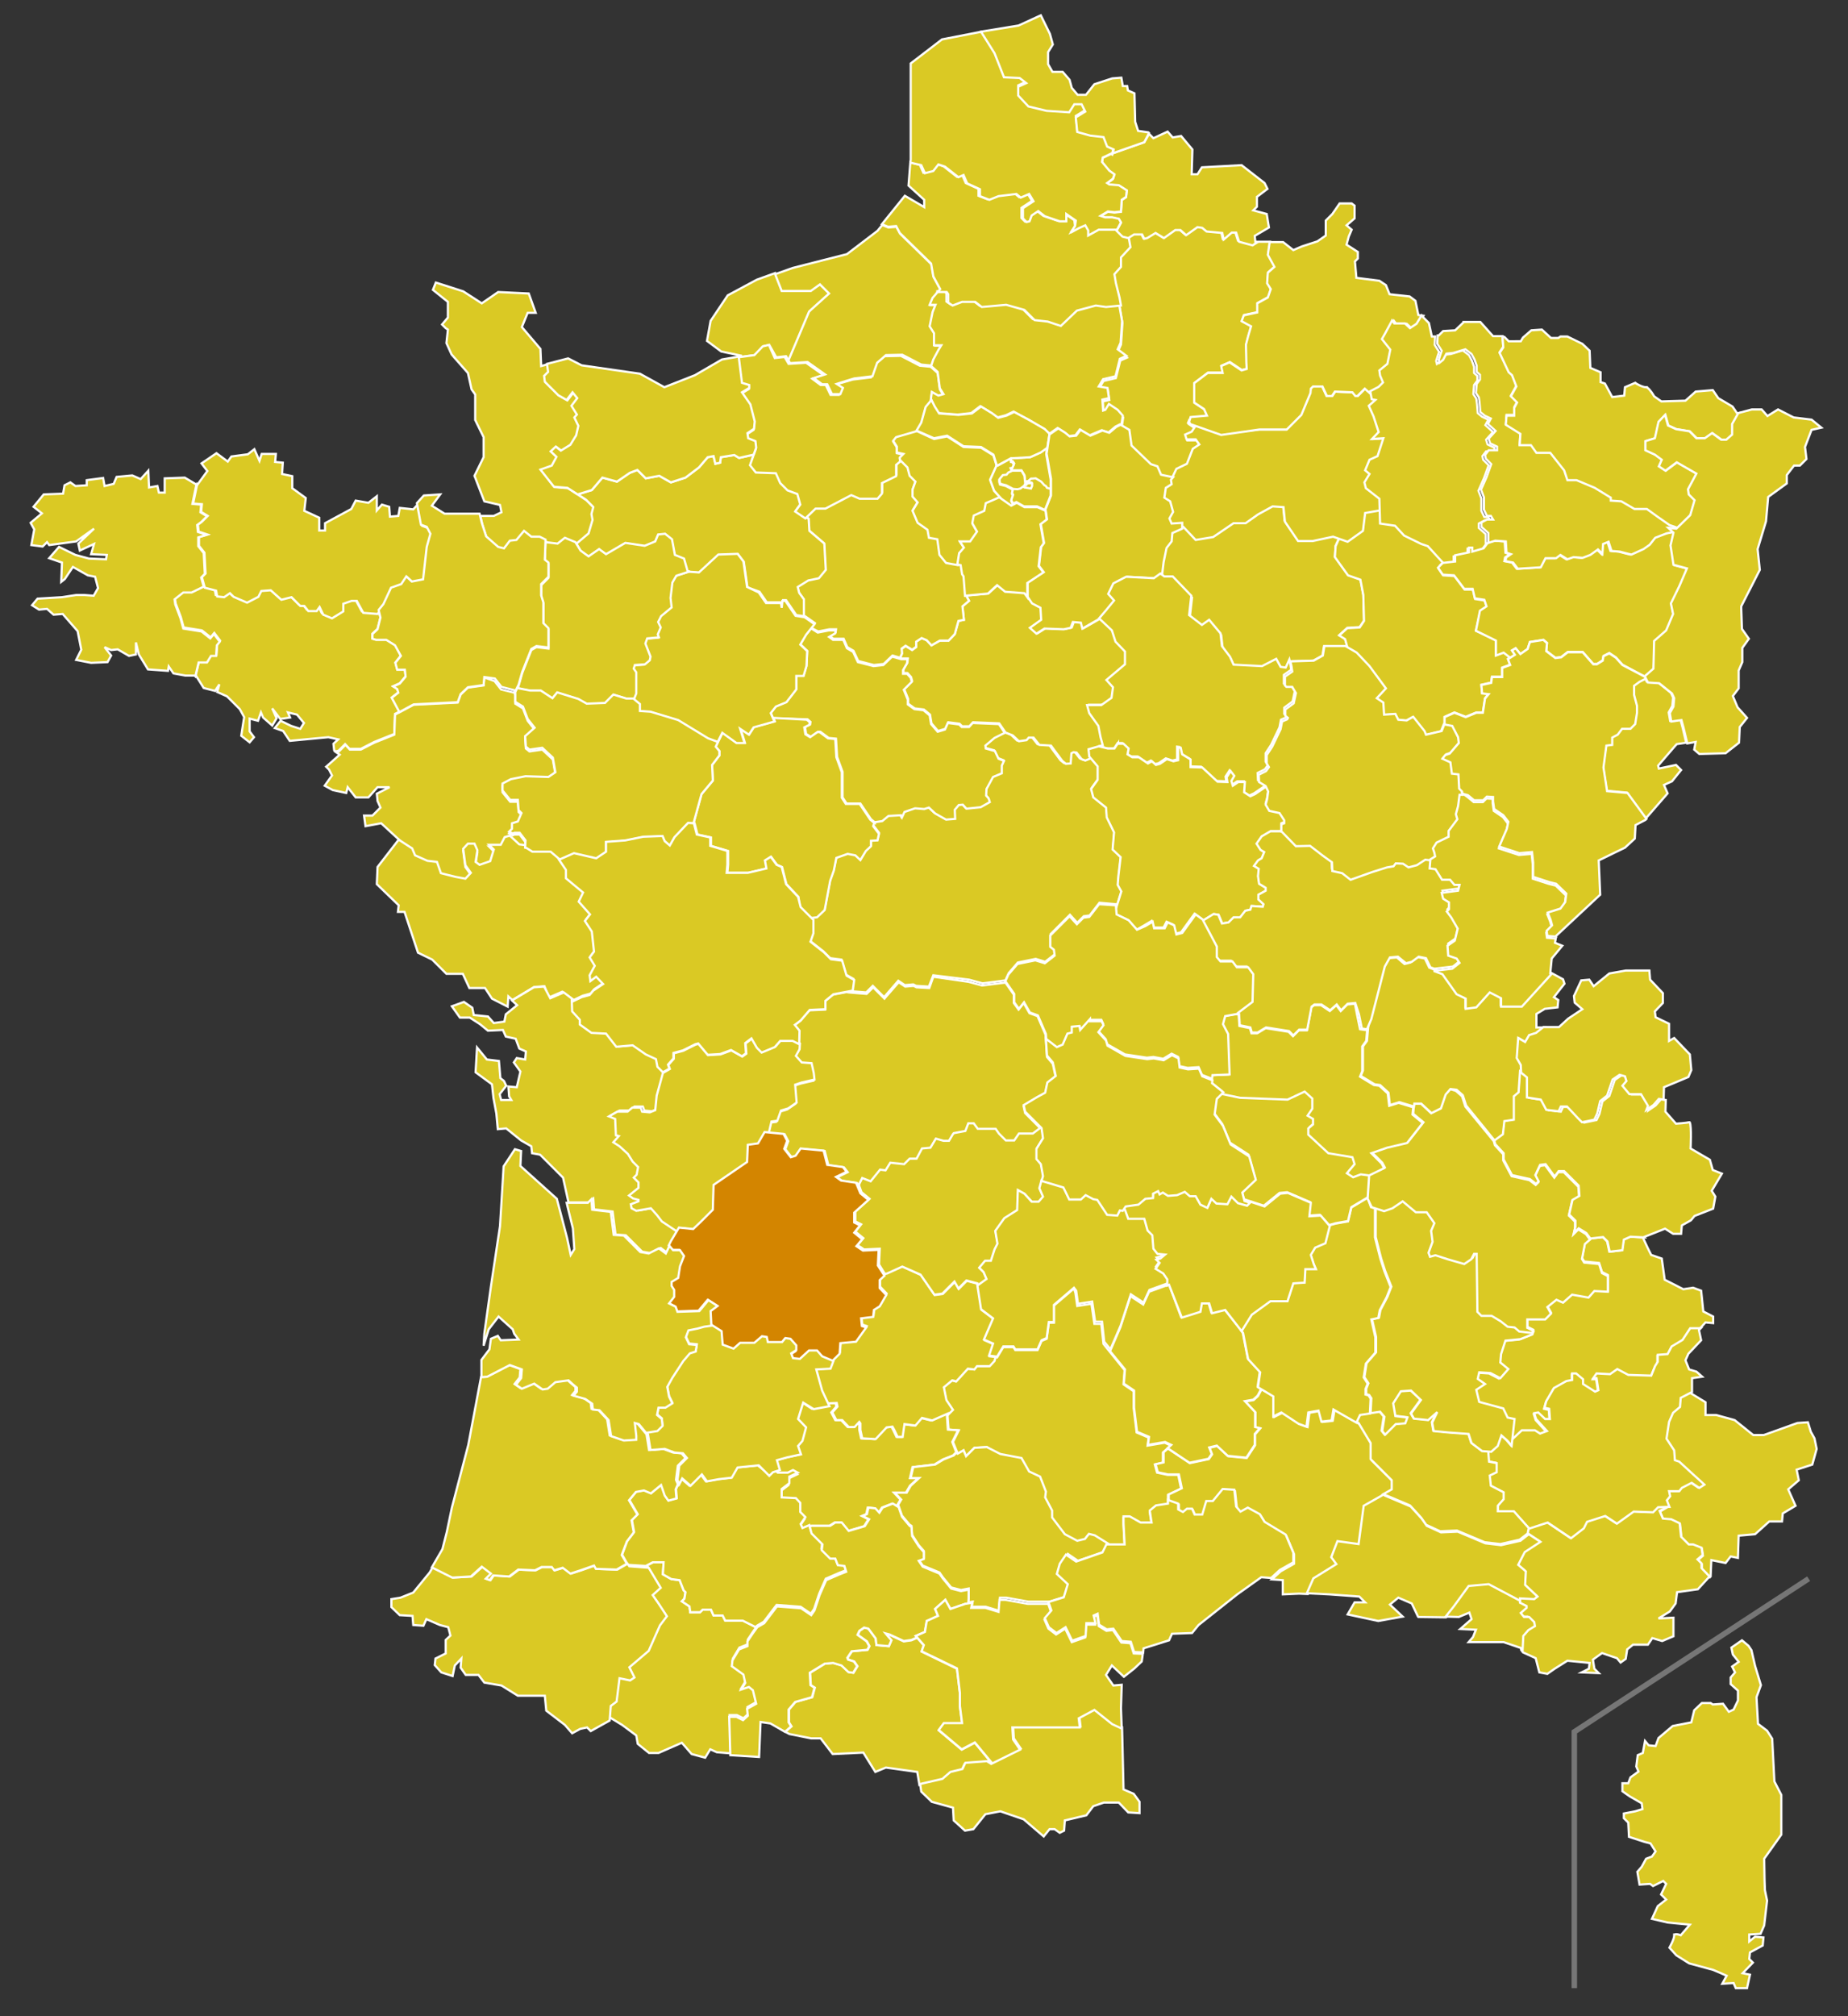 <?xml version="1.0" encoding="utf-8"?>
<!-- Generator: Adobe Illustrator 25.0.0, SVG Export Plug-In . SVG Version: 6.00 Build 0)  -->
<svg version="1.1"
	 id="Frankreich" inkscape:output_extension="org.inkscape.output.svg.inkscape" xmlns:cc="http://creativecommons.org/ns#" xmlns:dc="http://purl.org/dc/elements/1.1/" xmlns:inkscape="http://www.inkscape.org/namespaces/inkscape" xmlns:rdf="http://www.w3.org/1999/02/22-rdf-syntax-ns#" xmlns:sodipodi="http://sodipodi.sourceforge.net/DTD/sodipodi-0.dtd" xmlns:svg="http://www.w3.org/2000/svg"
	 xmlns="http://www.w3.org/2000/svg" xmlns:xlink="http://www.w3.org/1999/xlink" x="0px" y="0px" viewBox="0 0 507.1 553"
	 style="enable-background:new 0 0 507.1 553;" xml:space="preserve">
<rect x="0" y="0" width="507.1" height="553" fill="#333333" stroke="none"/>
<style type="text/css">
	.st0{fill:none;stroke:#767676;stroke-width:1.5;}
	.st1{fill:#DAC924;stroke:#FFFFFF;stroke-width:0.6;}
	.st2{fill:#D38500;stroke:#FFFFFF;stroke-width:0.6;}
</style>
<g id="sonstiges">
	<path id="corsica_separating_line" class="st0" d="M432,545.3V475l64.3-42"/>
	<defs>
		
			<inkscape:perspective  id="perspective3931" inkscape:persp3d-origin="253.54068 : 184.34776 : 1" inkscape:vp_x="0 : 276.52164 : 1" inkscape:vp_y="0 : 1000 : 0" inkscape:vp_z="507.08136 : 276.52164 : 1" sodipodi:type="inkscape:persp3d">
			</inkscape:perspective>
	</defs>
	
		<sodipodi:namedview  bordercolor="#666666" borderopacity="1.0" gridtolerance="10.0" guidetolerance="10.0" id="base" inkscape:current-layer="svg2" inkscape:cx="364.73143" inkscape:cy="307.36018" inkscape:pageopacity="0.0" inkscape:pageshadow="2" inkscape:window-height="764" inkscape:window-maximized="0" inkscape:window-width="1264" inkscape:window-x="0" inkscape:window-y="22" inkscape:zoom="2.8282058" objecttolerance="10.0" pagecolor="#ffffff" showgrid="false">
		</sodipodi:namedview>
</g>
<g id="Kirchenprovinz_Tours">
	<path id="Erzbistum_Bourges" class="st1" d="M275.5,200.8l-2.8,1.4l-2.5,2.1l0.1,0.8l2.5,0.7l1,2.1l1.5,0.6l-0.6,1.3v2.1l-2.4,1
		l-1.8,3.3l-0.1,1.8l0.7,0.8l0.3,1l-2.5,1.4l-3.9,0.4l-1-1.1l-1.1,0.1l-1.1,1.3l0.1,2.5l-2.5,0.2l-3-1.7l-1.7-1.6l-1.3,0.4l-2.5-0.2
		l-2.9,1l-0.7,1.5l-0.3-0.6l-3.4,0.2l-1.7,1.4l-2,0.3l-0.3,1l1.6,2.1l-0.4,1.8l-1.8,0.1v1.5l-1.4,1.3l-1.5,2.5l-1.4-1.3l-2.1-0.4
		l-3.1,1.1l-0.7,3.5l-1,2.8l-1.5,8l-2.1,2l-1.7,0.2l0.5,0.5v3.7l-0.8,2.3l3.7,2.9l1.9,1.9l3.1,0.4l1.2,4.1l2.1,1.2l-0.4,2.9
		l-1.6,0.3l0.6,0.1l4.9,0.4l1.8-1.8l3.1,3.1l3.9-4.5l1.8,1.2l2.3-0.2l0.8,0.4l3.5,0.2l1.2-3.1l9.8,1.2l3.7,1l1.7-0.2l4.6-0.6l0.9-2
		l2.5-2.9l4.9-1l2.6,0.8l2.7-2.1l-0.2-1.6l-1-0.8v-3.1l5.3-5.3l2,2.2l1.8-1.8l1.6-0.2l2.7-3.5l4.5,0.4l0.1,1.1l1.5-4.8l-1-1.8
		l0.2-2.5l0.6-5.1l-2.2-2.1l0.4-4.7l-2-4.1l-0.2-2.7l-3.5-2.8l-0.6-2.3l1.8-2.5V210l-2-2.4l-2,0.8l-1-0.4l-1.4-1.8l-0.8-0.1
		l-0.6,0.3l-0.2,2.8l-1.3,0.1l-1-0.8l-2.3-3.1l-0.8-1.1l-3.2-0.2l-1.6-2h-1.3l-0.6,0.7l-2.1,0.3l-1.7-1.6l-2-0.8L275.5,200.8z"/>
	<path id="Bistum_Orléans" class="st1" d="M273.7,160.5l-2.5,2.3l-5.7,0.5l-0.2,0.4l0.6,1.1l-1.8,1.5l0.4,3.7l-1.5,0.3l-1,3.6
		l-1.7,1.8h-2.4l-2.3,1.3l-1.3-1.4l-1.4-0.6l-1.5,1v1.5l-1.1,0.8l-1.8-1.1l-1.1,0.8l0.1,1.3l-0.5,1.2l0.4,0.1h1.7l-0.1,1.1l-1.1,1.9
		v1h1.1l1,1.1l0.3,1.1l-2.2,2.2l1.1,2.7v1.3l1.8,1.3l2.5,0.3l1.7,1.4l0.4,2.4l1.8,2.1l2-0.6l0.8-1.8l3.1,0.4l0.7,0.7h2l1-1.1
		l7.2,0.3l1.7,2.5l2,0.8l1.7,1.6l2.1-0.3l0.6-0.7h1.3l1.6,2l3.2,0.2l0.8,1.1l2.3,3.1l1,0.8l1.3-0.1l0.2-2.8l0.6-0.3l0.8,0.1l1.4,1.8
		l1,0.4l2-0.8l-0.3-0.3l-0.2-2l3.9-1.2l-0.6-2.2L302,199l-2.5-3.5l-0.6-2.2h3.9l2.8-2l0.4-2.9l-1.8-2l5.1-4.3v-3.5l-2.6-2.7l-1-3.1
		l-3.5-3.3l-4.9,2.8l-0.4-1.6l-2.2-0.2l-0.6,1.6l-1.9,0.4l-5.3-0.2l-2.2,1.4l-1.8-1.6l3.1-2.2l-0.2-3.3l-2.3-1.2l-2-2.9l-5.3-0.4
		L273.7,160.5z"/>
	<path id="Bistum_Chartres" class="st1" d="M247.2,126.1l-1.2,1v3.1l-3.9,1.9v2.9l-1.2,1.4H236l-2.3-1l-7.1,3.7h-2.7l-2.8,2.7
		l0.7,0.4l0.2,3.3l4.1,3.5l0.4,7.2l-1.9,2.3l-2.9,0.6l-2.9,1.8l0.4,1.6l1.3,1.8v4.6l0.4,0.1l2.7,1.9l-1,1.3l1.9,1l3.1-0.6h1.8
		l-0.1,0.8l-1.7,1l1.1,0.8h2.8l1,2.3l1.7,1l1.3,2.8l4.3,1.1l2.7-0.3l2.4-2.3l2.1,0.6l0.5-1.2l-0.1-1.3l1.1-0.8l1.8,1.1l1.1-0.8V176
		l1.5-1l1.4,0.6l1.3,1.4l2.3-1.3h2.4l1.7-1.8l1-3.6l1.5-0.3l-0.4-3.7l1.8-1.5l-0.6-1.1l0.2-0.4l-0.5,0.1l-0.4-5.3l-0.4-0.6l-0.4-2.5
		l-4.1-0.8l-1.8-2.2l-0.6-4.3l-2.3-0.4l-0.4-2.2l-2.7-1.9l-1.4-3.3l1.4-2.3l-1.4-1.6v-1.9l0.8-2.2l-1.6-1.6l-0.6-2.3L247.2,126.1z"
		/>
	<path id="Bistum_Blois" class="st1" d="M222.5,172.3l-1.3,1.7l-1.6,2.7l1.9,1.8l-0.2,4.1l-0.8,2.7h-2v3.7l-2.7,3.5l-2.9,1.2
		l-1.4,1.8l0.6,1.5l9.5,0.3l0.8,0.7l-0.1,0.7l-1.4,0.7l0.3,1.9l1.3,0.8l2-1.4h0.6l2.3,1.7l2,0.2l0.3,5l1.5,4.1v7l1.1,1.7h3.8
		l2.9,4.3l1.1,0.9v-0.1l2-0.3l1.7-1.4l3.4-0.2l0.3,0.6l0.7-1.5l2.9-1l2.5,0.2l1.3-0.4l1.7,1.6l3,1.7l2.5-0.2l-0.1-2.5l1.1-1.3
		l1.1-0.1l1,1.1l3.9-0.4l2.5-1.4l-0.3-1l-0.7-0.8l0.1-1.8l1.8-3.3l2.4-1V210l0.6-1.3l-1.5-0.6l-1-2.1l-2.5-0.7l-0.1-0.8l2.5-2.1
		l2.8-1.4l-1.6-2.4l-7.2-0.3l-1,1.1h-2l-0.7-0.7l-3.1-0.4l-0.8,1.8l-2,0.6l-1.8-2.1l-0.4-2.4l-1.7-1.4l-2.5-0.3l-1.8-1.3v-1.3
		l-1.1-2.7l2.2-2.2l-0.3-1.1l-1-1.1h-1.1v-1l1.1-1.9l0.1-1.1h-1.7l-2.5-0.7l-2.4,2.3l-2.7,0.3l-4.3-1.1l-1.3-2.8l-1.7-1l-1-2.3h-2.8
		l-1.1-0.8l1.7-1l0.1-0.8h-1.8l-3.1,0.6L222.5,172.3z"/>
	<path id="Erzbistum_Tours" class="st1" d="M212.2,196.9l0.4,0.9l-5.7,1.6l-1.3,2l-2.4-1.6l1.2,3.9h-2.2l-3.9-2.8l-1.9,3.9l1,1.2
		v1.2l-2,2.6l0.2,4.3l-3.1,3.7l-2.2,8h0.3l0.8,3.1l3.7,0.8v2.3l4.7,1.4v3.7l-0.2,2.3h5.8l5.1-1.2L210,236l1.6-1l1.6,2.2l1.4,0.6
		l1.2,4.7l3.3,3.5l0.4,2.8l3,3l1.7-0.2l2.1-2l1.5-8l1-2.8l0.7-3.5l3.1-1.1l2.1,0.4l1.4,1.3l1.5-2.5l1.4-1.3v-1.5l1.8-0.1l0.4-1.8
		l-1.6-2.1l0.3-0.9l-1.1-0.9l-2.9-4.3h-3.8l-1.1-1.7v-7l-1.5-4.1l-0.3-5l-2-0.2l-2.3-1.7h-0.6l-2,1.4l-1.3-0.8l-0.3-1.9l1.4-0.7
		l0.1-0.7l-0.8-0.7L212.2,196.9z"/>
</g>
<g id="Kirchenprovinz_Toulouse">
	<path id="Bistum_Tarbes_und_Lourdes" class="st1" d="M179.2,428.5l-1.9,1h0.3l3.3,5.5l-2.2,2l1.6,2.3l2.3,3.5l-1.9,2.5l-3.1,7
		l-5.3,4.5l1.4,2.8l-1.2,0.8l-2.9-0.6l-0.8,6.4l-1.6,1.2l-0.3,4l0.5-0.3l3.3,2l3.9,2.9l0.4,2.3l3.1,2.5h2.6l6.4-2.8l2.7,3.1l3.7,1
		l1.4-2.3l1.8,0.8l3.8,0.3l-0.3-10.5h2l1.8,0.9l1.3-1.2l-0.2-1.9l2.5-1.4l-0.9-3.7l-1.1-0.9l-2.1,0.7l1.1-1.8l-0.5-2.3l-3.2-2.3
		l0.2-1.6l1.8-3l2.3-0.9v-1.3l1.4-2.1l0.9-1.3l-3.6-1.8H199l-0.7-1.4h-2.5l-0.7-1.6h-2.3l-0.7,0.7h-2.7l-0.2-1.6l-2.1-1.4l0.7-0.7
		l0.3-1.8l-0.5-0.5l-1.1-2.8l-2.3-0.3l-2.3-1.3l0.2-3.3L179.2,428.5L179.2,428.5z"/>
	<path id="Bistum_Rodez" class="st1" d="M294.7,353.4l-5.5,4.7v4.7h-1.4l-0.6,4.4l-1.4,0.6l-1.1,2.5h-6.1l-0.5-0.8h-2.8l-1.7,2.8
		l-0.6-0.1l-0.3,1.1l-1.3,1.4H268l-0.7,0.9l-1.8-0.2l-3.2,3.5l-1.1-0.3l-2.3,1.9l0.7,3.5l1.8,2.7l-1.4,1.4l0.3,4l2.8,0.2l-1.6,3.2
		l1.3,3.2l1.6-0.9l0.7,1.6l2.3-2.3l3.4-0.2l3.3,2.5l5.8,1.1l2.1,3.7l3,1.4l1.6,4.1l-0.2,1.6l1.9,3.6v1.9l3.5,4.6l3.4,1.8l2.1-0.5
		l1.1-1.4l1.6,0.4l3.7,2.3l0,0h1.6h3.3l-0.3-5.8v-1.9h1.7l3,1.7h3l-0.5-3.3l1.7-1.4l3.3-0.5V410l3.6-1.7l-0.8-3.8h-3l-2.8-0.6
		l-0.6-2.2l2.2-0.5v-2.8l2.2-1.9l-1.7-0.8l-4.7,0.8l0.3-2.2l-3.3-1.4l-0.8-6.6v-4.7l-2.8-1.9l0.3-3.9l-5.8-7.2l-0.6-5.5h-1.9
		l-0.8-5.5l-3.9,0.6l-0.5-3.6L294.7,353.4z"/>
	<path id="Bistum_Pamiers" class="st1" d="M237.2,446.4l-1.3,0.9l-0.5,1.1l2.5,1.8l0.7,1.3l-0.5,1l-4.3,0.4l-1.2,1.8l0.2,0.5
		l1.6,0.5l0.9,1.3l-1.1,1.8l-1.3-0.2l-1.9-1.8l-2.3-0.7l-2.3,0.2l-4.1,2.5l0.2,3.4l1.1,0.7l-0.7,2.6l-4.6,1.3l-1.8,2.1v3.5l0.7,1.1
		l-1.7,1.5l1.1,0.6l6,1.2h2.6l3.3,4.3l8.4-0.4l3.3,5.3l2.9-1.2l8.6,1.2l0.6,3.6l6.1-1.4l2.2-1.9l3.3-0.8l0.8-1.7l7.2-0.5l-4.4-5.3
		l-3.6,1.9l-6.3-5.3l1.4-1.9h5l-0.6-4.7v-3.6l-0.8-6.7l-9.7-4.7l0.6-1.7l-1.8-2.1l-1.6,0.7l-2.1,0.3l-3.9-1.8L243,448l1.6,1.9
		l-0.7,1.6l-3.4-0.3l-0.2-1.8l-2-2.7L237.2,446.4z"/>
	<path id="Bistum_Montauban" class="st1" d="M220.2,384.7l-1.4,4.5l2.2,2.3l-1,3.7l-1.2,1.4l0.8,2.3l-3.7,0.8l-2.9,0.8l0.8,2.7
		l-1.5,0.4l0.9,0.8h2.8l1.4-0.7l1.3,0.7l-2.3,1.1v1.8l-2.1,1.6v2.3l3.9,0.2l1.2,1.3v2.5l1.4,1.4l-1.3,1.9l0.5,1.1l2.5-1.1h5.1
		l1.4-0.9h1.8l1.9,2.3l4.4-1.3l1.2-1.9l-1.8-0.9l1.2-0.5l0.4-1.8l1.9,0.2l1.1,1.2l0.9-1.4l2.8-1.1l1.3,0.6l1-1.7l-1.8-1.9h3.3
		l1.1-1.9l2.3-2.1h-2.3l0.7-3l6-0.7l2.3-1.4l2.8-1.1l0.9-0.9l-1.1-2.8l1.6-3.2l-2.8-0.2l-0.3-4.4l-4.3,1.9l-2.8-0.7l-1.8,2.1l-3-0.4
		l-0.5,3.5H246l-0.9-1.9l-0.5-0.9l-1.6,0.2l-3,3.2l-3.7-0.2l-0.5-2.3v-1.8l-0.3-0.4l-1.3,1.4h-1.6l-1.8-1.9h-1.6l-1.1-2.1l1.4-1.6
		l-0.2-1l-2.5,0.1l0.3,0.7l-4.3,0.8L220.2,384.7z"/>
	<path id="Bistum_Cahors" class="st1" d="M247.5,347.3l-4.2,1.9l-0.6,0.1l0.1,0.2l-1.3,1.2v2.2l1.8,1.9l-1.8,3.1l-1.6,1l-0.2,1.9
		l-3.3,0.4l0.2,2.1l1.2,0.4l-2.8,3.9l-4.3,0.4l-0.2,2.9l-1.8,1.8l-1,2.6l-3.9,0.2l1.6,5.8l1.7,3.6l2.5-0.1l0.2,1l-1.4,1.6l1.1,2.1
		h1.6l1.8,1.9h1.6l1.3-1.4l0.3,0.4v1.8l0.5,2.3l3.7,0.2l3-3.2l1.6-0.2l0.5,0.9l0.9,1.9h1.4l0.5-3.5l3,0.4l1.8-2.1l2.8,0.7l4.3-1.9
		v0.4l1.4-1.4l-1.8-2.7l-0.7-3.5l2.3-1.9l1.1,0.3l3.2-3.5l1.8,0.2l0.7-0.9h3.5l1.3-1.4l0.3-1.1l-1.6-0.2l1.1-3.3l-2.5-1.1l2.5-5.8
		l-3.3-2.5l-1.1-7.2l-3-0.8l-2.2,2.2l-1.1-1.9l-3.3,3.3l-2.2,0.3l-3.8-5.5L247.5,347.3z"/>
	<path id="Erzbistum_Auch" class="st1" d="M207.9,401.9l-5.8,0.6l-1.6,2.8l-3.5,0.4l-3.3,0.6l-1.4-1.9l-3.1,3.1l-2.3-2l-1.4,2.9
		l0.2,2.5l-2.2,0.6l-1-1.4l-1-2.9l-2.8,2.3l-1.9-0.8l-2.2,0.4l-1.9,2.3l2.3,3.9l-1.6,1.6l0.6,3.3l-1.9,2.5l-1.4,3.7l1.6,2.8l4.9,0.3
		l1.9-1h3l-0.2,3.3l2.3,1.3l2.3,0.3l1.1,2.8l0.5,0.5l-0.3,1.8l-0.7,0.7l2.1,1.4l0.2,1.6h2.7l0.7-0.7h2.3l0.7,1.6h2.5l0.7,1.4h4.8
		l3.6,1.8l0.3-0.4l1.9-1.1l3.5-4.6l6.6,0.5l2.8,1.9l0.9-1.3l1.4-4.2l1.8-4.1l3.7-1.6l1.8-0.7l-0.5-1.6l-1.8-0.2l-0.7-1.8h-1.4
		l-2.3-2.3l0.2-1.6l-3-3l-0.5-1.9l-1.9,0.8l-0.5-1.1l1.3-1.9l-1.4-1.4v-2.5l-1.2-1.3l-3.9-0.2v-2.3l2.1-1.6V405l2.3-1.1l-1.3-0.7
		l-1.4,0.7h-2.8l-0.9-0.8l-0.5,0.2l-1,1L207.9,401.9z"/>
	<path id="Erzbistum_Albi" class="st1" d="M270.8,396.9l-3.4,0.2l-2.3,2.3l-0.7-1.6l-1.6,0.9l-0.2-0.4l-0.9,0.9l-2.8,1.1l-2.3,1.4
		l-6,0.7l-0.7,3h2.3l-2.3,2.1l-1.1,1.9h-3.3l1.8,1.9l-1,1.7l0.3,0.1l0.9,2.6l2.1,2.5l0.5,0.3l0.2,2.5l1.8,2.8l1.4,1.6v1.9l-1.4,0.5
		l1.1,1.6l4.6,1.9l0.9,1.3l2.3,2.8l2.7,0.7l2.1-0.4v2.5l-0.1,1.3l1.2-0.2l-0.3,1.4h3.9l3.6,1.1l0.3-3.6h1.7l6.1,1.1h5.8l4.4-1.4
		l1.1-3.6l-3-2.8l0.8-2.8l1.7-2.5l2.8,1.9l7.2-2.5l1.1-2.2l-3.7-2.3l-1.6-0.4l-1.1,1.4l-2.1,0.5l-3.4-1.8l-3.5-4.6v-1.9l-1.9-3.6
		l0.2-1.6l-1.6-4.1l-3-1.4l-2.1-3.7l-5.8-1.1L270.8,396.9z"/>
	<path id="Erzbistum_Toulouse" class="st1" d="M245,412.4l-2.8,1.1l-0.9,1.4l-1.1-1.2l-1.9-0.2l-0.4,1.8l-1.2,0.5l1.8,0.9l-1.2,1.9
		l-4.4,1.3l-1.9-2.3h-1.8l-1.4,0.9h-5.1l-0.5,0.2l0.5,1.9l3,3l-0.2,1.6l2.3,2.3h1.4l0.7,1.8l1.8,0.2l0.5,1.6l-1.8,0.7l-3.7,1.6
		l-1.8,4.1l-1.4,4.2l-0.9,1.3l-2.8-1.9l-6.6-0.5l-3.5,4.6l-1.9,1.1l-1.3,1.8l-1.4,2.1v1.3l-2.3,0.9l-1.8,3l-0.2,1.6l3.2,2.3l0.5,2.3
		l-1.1,1.8l2.1-0.7l1.1,0.9l0.9,3.7l-2.5,1.4l0.2,1.9l-1.3,1.2l-1.8-0.9h-2l0.3,10.5l7.9,0.5l0.4-9.6l2.7,0.4l4,2.3l1.7-1.5
		l-0.7-1.1v-3.5l1.8-2.1l4.6-1.3l0.7-2.6l-1.1-0.7l-0.2-3.4l4.1-2.5l2.3-0.2l2.3,0.7l1.9,1.8l1.3,0.2l1.1-1.8l-0.9-1.3l-1.6-0.5
		l-0.2-0.5l1.2-1.8l4.3-0.4l0.5-1l-0.7-1.3l-2.5-1.8l0.5-1.1l1.3-0.9l1.2,0.3l2,2.7l0.2,1.8l3.4,0.3l0.7-1.6L243,448l1.1,0.3
		l3.9,1.8l2.1-0.3l1.6-0.7l-0.4-0.4l2.5-1.1l0.5-3l3.1-1.4l-0.8-1.9l2.8-2.5l1.4,2.5l4.1-1.4l0.8-0.1l0.1-1.3V436l-2.1,0.4l-2.7-0.7
		l-2.3-2.8l-0.9-1.3l-4.6-1.9l-1.1-1.6l1.4-0.5v-1.9l-1.4-1.6l-1.8-2.8l-0.2-2.5l-0.5-0.3l-2.1-2.5l-0.9-2.6L245,412.4z"/>
</g>
<g id="Kirchenprovinz_Rouen">
	<path id="Bistum_Sées" class="st1" d="M206.8,124.7l-4,0.9l-1.3-0.8l-3.7,0.6l-0.2,1.5l-1.3,0.3l-0.5-2.1l-1.6,0.3l-2.4,2.8
		l-3.7,2.8l-4,1.3l-3.2-1.8l-3.7,0.7l-2.3-2.3l-2.1,0.8l-3.5,2.4l-4-1.1l-2.9,3.4l-3.9,1.2l2.2,1.4l1.9,1.9l-0.5,1.9l0.3,1.6
		l-1.1,3.7l-3.3,2.8l1.3,2.2l2.2,1.6l2.9-2l1.9,1.4l5.3-3.1l5.3,0.8l2.9-1.2l0.8-1.9l1.9-0.2l1.8,1.6l0.8,4.3l2.5,1l1,3.5l3.3,0.2
		l5.3-4.9l5.3-0.2l1.6,2.1l1,7l3.3,1.2l2,2.9h4.1l0.2,1.3l0.2-1.9h0.8l2.8,4.1l2.1,0.3v-4.6l-1.3-1.8l-0.4-1.6l2.9-1.8l2.9-0.6
		l1.9-2.3l-0.4-7.2l-4.1-3.5l-0.2-3.3l-3.5-2.3l1.4-1.9l-0.8-2.9l-2.7-1l-2-2l-1.2-2.7l-5.5-0.2l-1.6-2L206.8,124.7z"/>
	<path id="Bistum_Le_Havre" class="st1" d="M216.3,98.7l0.3-0.2l5.5-13l0.5-0.5l5-4.5L225,78l-2.5,1.5h-8l-1.8-4.6l-5,1.8l-8,4.3
		l-4.7,7l-1,5.5l3.9,2.9l5.7,1.2l-0.9,0.2V98l4.4-0.6l2.3-2.4l1.7-0.4L213,98l2.7-0.3L216.3,98.7z"/>
	<path id="Bistum_Évreux" class="st1" d="M211,94.6l-1.7,0.4l-2.3,2.4l-4.4,0.6l0.9,7.3l2,0.6v0.8l-2,1.2l2.3,3.3l1.2,4.7l-0.2,2
		l-1.8,1.2l0.2,1.4l2,0.8l0.2,1.8l-1.6,4.5l1.6,2l5.5,0.2l1.2,2.7l2,2l2.7,1l0.8,2.9l-1.4,1.9l2.8,1.9l2.8-2.7h2.7l7.1-3.7l2.3,1
		h4.9l1.2-1.4v-2.9l3.9-1.9v-3.1l1.1-0.9l-0.1-0.9l1-1l-1.8-0.4v-1.6l-1-1.6l0.8-1l5.5-1.6l1.4-2.3l1.2-4.3l1.4-1.8l0.3-2.3l1.8,1
		l1.4-0.4l-1-1.6l-0.6-4.5l-1.8-1.6v-0.1l-3.1-0.3l-5.2-2.7l-4.5,0.1l-2.4,2.1l-1.3,3.7l-5,0.6l-4.8,1.4l1.7,1.1l-0.7,1.7h-2.3
		l-1.3-2.7h-1.4l-2.3-1.7l3.1-1l-4.8-3.4l-4.8,0.3l-1.1-1.9l-2.7,0.3L211,94.6z"/>
	<path id="Bistum_Coutances" class="st1" d="M119.6,77.5l-0.8,2l4.1,3.3v4.3l-1.6,1.9l1,1l0.6,0.4l-0.4,3.7l1.4,3.1l4.5,5.1l1,4.5
		l1,1.4v7l2.3,4.7v5.5l-2.5,5.1l2.7,7l4.3,1l0.4,2l-2.1,1h-3.7l0.6,2.5l1.2,3.7l3.3,2.9l1.6,0.4l1.6-2.1l1.8-0.2l2.1-2.5l2,1.6h2.3
		l1.6,0.8v0.4l3.3,0.4l2-1.6l2.9,1.2l0.1,0.1l3.3-2.8l1.1-3.7l-0.3-1.6l0.5-1.9l-1.9-1.9l-5-3.3l-3.7-0.3l-3.7-4.7l3.1-1.1l1.3-2.4
		l-1.6-1.5l1.4-1.3l1.4,1.1l2.6-1.6l1.6-2.6l0.6-2.6l-1.1-2.3l0.7-0.8l-1.5-2.4l1.6-2.1l-1.3-1.6l-1.6,2.1l-2.3-1.3l-3.7-3.7
		l-0.2-1.6l1.1-1.1l-0.3-2.2l-1.8,0.5l-0.2-4.7l-5.1-6l1.6-3.9h2.2l-1.9-5.3l-8.4-0.4l-4.5,3.1l-5.1-3.3L119.6,77.5z"/>
	<path id="Bistum_Bayeux" class="st1" d="M202.7,97.8l-4.6,0.8l-7.4,4.3l-8.4,3.3l-6.7-3.7l-16-2.3l-3.7-1.9l-5.8,1.5l0.3,2.2
		l-1.1,1.1l0.2,1.6l3.7,3.7l2.3,1.3l1.6-2.1l1.3,1.6l-1.6,2.1l1.5,2.4l-0.7,0.8l1.1,2.3l-0.6,2.6l-1.6,2.6l-2.6,1.6l-1.4-1.1
		l-1.4,1.3l1.6,1.5l-1.3,2.4l-3.1,1.1l3.7,4.7l3.7,0.3l2.8,1.8l3.9-1.2l2.9-3.4l4,1.1l3.5-2.4l2.1-0.8l2.3,2.3l3.7-0.7l3.2,1.8
		l4-1.3l3.7-2.8l2.4-2.8l1.6-0.3l0.5,2.1l1.3-0.3l0.2-1.5l3.7-0.6l1.3,0.8l4-0.9l0.7-1.9l-0.2-1.8l-2-0.8l-0.2-1.4l1.8-1.2l0.2-2
		l-1.2-4.7l-2.3-3.3l2-1.2v-0.8l-2-0.6L202.7,97.8z"/>
	<path id="Erzbistum_Rouen" class="st1" d="M216.3,98.7l0.5,0.9l4.8-0.3l4.8,3.4l-3.1,1l2.3,1.7h1.4l1.3,2.7h2.3l0.7-1.7l-1.7-1.1
		l2.5-0.8l2.3-0.7l5-0.6l1.3-3.7l2.4-2.1l4.5-0.1l5.2,2.7l3.1,0.3l0.5-1.6l1.4-2.6l0.8-1.3h-2v-3.3l-1.2-1.9l0.8-3.9l0.8-2h-1.6
		l0.8-1.9l1.9-2.3l-1.9-3.5l-0.6-3.5l-8.6-8.4l-1-1.9l-2.2,0.2l-1.7-0.7l-1.3,1.6l-8.4,6.4l-6.7,1.7l-8.2,2.1l-4.8,1.7l1.8,4.6h8
		L225,78l2.5,2.5l-5,4.5l-0.5,0.5l-5.5,13L216.3,98.7z"/>
</g>
<g id="Kirchenprovinz_Rennes">
	<path id="Bistum_Vannes" class="st1" d="M56,160.6l-3.3,1.6h-2.3l-2.4,1.9l0.2,1.4l1.4,3.7l0.8,2.9l5,0.8l2.4,1.9l1-1.2l1.6,2.1
		l-0.8,1l-0.2,2.9H58l-1.1,1.8h-2.3l-0.9,3.8l2.2,3.5l3.1,0.8l1.2-1.8l-0.6,2.1l2.7,1.2l3.5,3.5l1.2,2.2l-0.4,2.5l-0.4,2.6l2.3,1.8
		l1.2-1.4l-1.2-1.6v-3.5l2.3,0.6l0.8-2.3l0.6,1.4l2.5,2.2l1.2-2l-1.2-2.7l2.2,2.9l2.7-0.4l-0.6-1.4l2.5,0.6l1.9,2.3l-1,1.6l-2.5-0.8
		l-2.9-1.4l-1.6,2l2.3,0.8l1.8,2.7l10.6-1l2.7,0.6l-1.3,1.2l0.2,1.8l0.4,0.3l0.8-0.2l1.8-1.8l1.2,1.3H99l3.7-1.9l5.5-2.2l0.2-5.5
		l1.2-0.6l-2.1-3.9l1.8-1.4l-0.3-1l-1.1-0.7l1.8-0.8l1.6-1.9l-0.2-1.9H109l-0.5-1.9l1.5-1.9l-1.6-2.9l-2.4-1.5h-2.8l-1-0.3v-1.3
		l1.4-1.3l0.8-3.2l-0.5-2.1l-0.7,0.8l-3.9-0.3l-1.8-3.3h-1.4l-2.3,0.8v2.1l-3.1,1.9l-2.4-1l-1-2.1l-0.8,1.1h-2.3l-1.1-1.4H82
		l-2.4-2.4l-2.8,0.7l-2.9-2.6l-2.6,0.2l-0.8,1.6l-3.1,1.6l-3.7-1.6l-1-1l-1.6,1.1l-1.9-0.2l-0.3-1.6l-3.1-0.8L56,160.6z"/>
	<path id="Bistum_Saint-Brieuc" class="st1" d="M69.8,123.2l-1.8,1.4l-4.5,0.6l-1,1.4l-3.1-2.3l-4.1,2.8l1.6,2.1l-2.7,3.7l-0.1-0.1
		l-1.1,5.3l2.4,0.2l-0.2,2.1l1.8,1.1l-1.6,1.6l-1.1,0.8l0.2,1.9l2.4,0.8l-2.3,0.7v2.4l1.5,1.9l0.3,5.7l-1,1l0.8,2.9l3.1,0.8l0.3,1.6
		l1.9,0.2l1.6-1.1l1,1l3.7,1.6l3.1-1.6l0.8-1.6l2.6-0.2l2.9,2.6l2.8-0.7l2.4,2.4h1.1l1.1,1.4h2.3l0.8-1.1l1,2.1l2.4,1l3.1-1.9v-2.1
		l2.3-0.8h1.4l1.8,3.3l3.9,0.3l1.9-2.4l2.1-4.5l2.8-1l1.4-2.1l1.5,1.4l3.1-0.6l1-8.9l1-3.6l-1-1.9l-1.6-0.6l-1.1-5.9l-1.3,1.4
		l-3.7-0.4l-0.4,2.2l-2.3,0.2l-0.2-2.7l-2-0.6l-1.4,1.6v-3.9l-2.3,1.8l-3.5-0.6l-1.2,2.3l-7.2,3.9v2h-1.6V142l-4.1-1.9l0.4-3.5
		l-3.7-2.7v-3.3l-2.8-0.6l0.2-3.1l-2.1-0.2l0.2-2.2h-3.9l-0.6,1.9L69.8,123.2z"/>
	<path id="Bistum_Quimper" class="st1" d="M40.7,129.1l-2.1,2.3l-2.3-1l-4.3,0.4l-0.8,1.9l-2.5,0.6l-0.4-2.2l-4.5,0.6v1.4l-3.1,0.2
		l-1.4-1l-1.6,0.8l-0.4,2.3l-5.3,0.2L9.2,139l2.3,1.8l-3.1,2.6l1,1.8l-0.8,4.3l3.1,0.4l1.2-1.2l0.6,0.8l7.4-1l4.9-3.5l-4.3,4.1
		l0.4,1.9l3.9-1.8L25,152l4.3,0.2l-0.2,1.2l-4.7-0.2l-3.7-1l-4.5-2.2l-2.7,3.1l3.5,1.2l-0.2,5.3l1-0.8l2.2-3.3l4.1,2.3l2,0.4
		l0.8,3.1l-1.2,2.1l-2.5-0.2h-2.3l-3.9,0.6l-6.7,0.4L8.8,166l1.9,1.2l2.2-0.2l1.8,1.6l2.5-0.2l4.1,4.7l1,5.1l-1.4,2.8l4.1,0.8
		l4.5-0.2l1-1.8l-1.8-2.3l1.8,0.8l1.8-0.2l3.1,1.8l1.9-0.4v-3.3l0.8,3.3l2.5,4.1l5.5,0.4l0.2-1.2l1.3,1.9l3.3,0.6h2.5l0.2,0.2
		l0.9-3.8h2.3l1.1-1.8h1.4l0.2-2.9l0.8-1l-1.6-2.1l-1,1.2l-2.4-1.9l-5-0.8l-0.8-2.9l-1.4-3.7l-0.2-1.4l2.4-1.9h2.3l3.3-1.6l-0.7-2.5
		l1-1l-0.3-5.7l-1.5-1.9v-2.4l2.3-0.7l-2.4-0.8l-0.2-1.9l1.1-0.8l1.6-1.6l-1.8-1.1l0.2-2.1l-2.4-0.2l1.1-5.3l-3.2-1.9l-5.5,0.2v3.9
		h-1.6l-0.4-1.8l-2.3,0.4L40.7,129.1z"/>
	<path id="Bistum_Nantes" class="st1" d="M132.9,185.8l-0.2,2.2l-4.3,0.6l-2,1.9l-0.8,2.2l-12.1,0.6l-5.1,2.7l-0.2,5.5l-5.5,2.2
		l-3.7,1.9h-3l-1.2-1.3l-1.8,1.8l-0.8,0.2l1,0.7l-3.7,3.3l0.8,0.8l0.8,1.6l-2,2.8l2.2,1.2l3.7,0.8l0.4-1.6l2.2,2.8h3.5l2.5-2.8h3.3
		l-3.5,1.8l0.2,2l0.8,1.8l-2.2,2.2h-2.3l0.4,2.9l4.3-0.8l5.1,4.7l-0.3,0.3l3.7,2.4l0.8,1.9l3.4,1.5l2.6,0.3l1.1,3.1l4,1l2.7,0.5
		l1.5-1.6l-1.5-2.1l-0.6-4.5l1.3-1.4h1.8l0.8,1.8l-0.5,3.2l1.1,0.8l2.9-1l1-3.2l-1.3-1.3h3.2l1.1-2.1l1.1,0.2l2.6,2.4l1.9,0.3l0.1-2
		l-1.6-2.1h-1.4l-0.5,0.2l-1-0.5l0.8-0.8v-1.5l1.6-0.5l1-2.3l-0.8-0.8l-0.2-2.8H140l-2.1-2.6v-1.9l2.3-1.2l4-0.8l6.3,0.2l1.9-1.3
		l-0.7-4l-2.9-2.7l-3.5,0.5l-1-0.8l-0.2-2.9l2.6-2.3l-1.9-2.4l-1.3-3.4l-2.1-1.3v-2.3l-0.2-0.7l-3.7-0.9l-1.8-2.3L132.9,185.8z"/>
	<path id="Bistum_Luçon" class="st1" d="M138.5,229.6l-1.1,2.1h-3.2l1.3,1.3l-1,3.2l-2.9,1l-1.1-0.8l0.5-3.2l-0.8-1.8h-1.8
		l-1.3,1.4l0.6,4.5l1.5,2.1l-1.5,1.6l-2.7-0.5l-4-1l-1.1-3.1l-2.6-0.3l-3.4-1.5l-0.8-1.9l-3.7-2.4l-5.8,7.5l-0.2,4.7l6,5.8l-0.2,1.8
		h1.8l3.7,11.2l3.9,1.9l3.9,3.9h4.5l1.8,3.9h4.3l1.9,2.9l4.3,2.2l0.2-2.8l1.1,1l6-3.6l2.8-0.2l1.2,3.1l3.7-1.6l3.1,2.3l2.5-1.2
		l2.2-0.6l1-1.2l2.7-1.8l-1.9-2l-1.6,1.2l-0.2-1.6l1.4-2.6l-1.4-2.3l1.2-1.6l-0.6-5.5l-1.9-2.9l1.4-1.8l-3.1-3.5l1.2-2.5l-4.7-3.9
		v-2.3l-1.9-2.8l0.4-0.2l-2.7-2.3h-5l-1.6-1l-2.3-0.3l-2.6-2.4L138.5,229.6z"/>
	<path id="Bistum_Le_Mans" class="st1" d="M202.4,151.9l-5.3,0.2l-5.3,4.9l-2.8-0.2l-3.7,1.2l-1.1,1.9l-0.5,4.2l0.3,2.6l-2.9,2.4
		l-0.8,1.6l0.7,1.5l-0.8,1.9l0.3,0.8l-3.2,0.3l-0.5,1.4l1.4,3.6l-0.2,1l-1.3,1.1l-2.8,0.2l-0.3,1l0.7,1v5.8l-0.6,1.5l1.8,1.4v1.9
		l2.9,0.2l7.6,2.3l8.2,5l2.7,1l1.3-2.6l3.9,2.8h2.2l-1.2-3.9l2.4,1.6l1.3-2l5.7-1.6l-1-2.3l1.4-1.8l2.9-1.2l2.7-3.5v-3.7h2l0.8-2.7
		l0.2-4.1l-1.9-1.8l1.6-2.7l2.3-2.9l-2.7-1.9l-2.5-0.4l-2.8-4.1h-0.8l-0.2,1.9l-0.2-1.3h-4.1l-2-2.9L205,161l-1-7L202.4,151.9z"/>
	<path id="Bistum_Laval" class="st1" d="M182.5,146.4l-1.9,0.2l-0.8,1.9l-2.9,1.2l-5.3-0.8l-5.3,3.1l-1.9-1.4l-2.9,2l-2.2-1.6
		l-1.4-2.3l-2.9-1.2l-2,1.6l-3.3-0.4l-0.2,5.1l1,0.8v3.9l-2,2v3.1l0.6,1.9v5.7l1.4,1.4v5.3l-3.3-0.4l-1.4,0.8l-2.5,6.3l-1,3.5
		l-0.3,0.7l3.5,0.7h2.9l3.2,2.1l1.3-1.6l5.8,1.8l2.3,1.3l5.2-0.2l2.3-2.3l3.6,1.1h1.9l0,0l0.6-1.5v-5.8l-0.7-1l0.3-1l2.8-0.2
		l1.3-1.1l0.2-1l-1.4-3.6l0.5-1.4l3.2-0.3l-0.3-0.8l0.8-1.9l-0.7-1.5l0.8-1.6l2.9-2.4L184,164l0.5-4.2l1.1-1.9l3.7-1.2h-0.6l-1-3.5
		l-2.5-1l-0.8-4.3L182.5,146.4z"/>
	<path id="Bistum_Angers" class="st1" d="M141.9,188.7l-0.4,0.9l-0.3-0.1l0.2,0.7v2.3l2.1,1.3l1.3,3.4l1.9,2.4l-2.6,2.3l0.2,2.9
		l1,0.8l3.5-0.5l2.9,2.7l0.7,4l-1.9,1.3l-6.3-0.2l-4,0.8l-2.3,1.2v1.9l2.1,2.6h2.1l0.2,2.8l0.8,0.8l-1,2.3l-1.6,0.5v1.5l-0.8,0.8
		l1,0.5l0.5-0.2h1.4l1.6,2.1l-0.1,2l0.4,0.1l1.6,1h5l2.7,2.3l3.7-1.6l6.1,1.4l2.7-1.8V231l5.3-0.4l4.9-1l5.3-0.2l0.6,1.4l1.4,1.2
		l1.3-2.3l3.7-3.9h1.5l2.2-8l3.1-3.7l-0.2-4.3l2-2.6V206l-1-1.2l0.6-1.3l-2.7-1l-8.2-5l-7.6-2.3l-2.9-0.2v-1.9l-1.8-1.5h-1.9
		l-3.6-1.1l-2.3,2.3l-5,0.2l-2.3-1.3l-5.8-1.8l-1.3,1.6l-3.2-2.1h-2.9L141.9,188.7z"/>
	<path id="Erzbistum_Rennes" class="st1" d="M116.3,135.9l-1.9,2.1l1.1,5.9l1.6,0.6l1,1.9l-1,3.6l-1,8.9l-3.1,0.6l-1.5-1.4l-1.4,2.1
		l-2.8,1l-2.1,4.5l-1.3,1.6l0.5,2.1l-0.8,3.2l-1.4,1.3v1.3l1,0.3h2.8l2.4,1.5l1.6,2.9l-1.5,1.9l0.5,1.9h2.1l0.2,1.9l-1.6,1.9
		l-1.8,0.8l1.1,0.7l0.3,1l-1.8,1.4l2.1,3.9l3.9-2.1l12.1-0.6l0.8-2.2l2-1.9l4.3-0.6l0.2-2.2l2.9,0.4l1.8,2.3l3.9,1l0.8-1.6l1-3.5
		l2.5-6.3l1.4-0.8l3.3,0.4v-5.3l-1.4-1.4v-5.7l-0.6-1.9v-3.1l2-2v-3.9l-1-0.8l0.2-5.5l-1.6-0.8h-2.3l-2-1.6l-2.1,2.5l-1.8,0.2
		l-1.6,2.1l-1.6-0.4l-3.3-2.9l-1.2-3.7l-0.6-2.5H122l-3.5-2.2l2.3-3.1L116.3,135.9z"/>
</g>
<g id="Kirchenprovinz_Reims">
	<path id="Bistum_Troyes" class="st1" d="M349.3,138.7l-4,2.2l-3.4,2.4h-3.3l-5.6,3.8l-4.8,0.8l-3.4-3.6l-0.8,0.2v0.6l-2.7,1.2
		l-0.2,2.3l-1.4,1.8l-0.8,3.9l-0.4,3.3l1.2,1h2.3l5.1,5.3l-0.6,5.3l3.5,2.7l2-1.4l3.1,3.7l0.4,3.5l2.2,2.9l1,2.2l7.8,0.4l3.9-2
		l1.2,2.2l1.4,0.2l1-2.2l6.4-0.2l2.5-1.4l0.4-2.5h5.7l0.8,0.4l-0.7-2.5l-1.6-1l2.2-2l3.4-0.2l1.2-1.8l-0.2-7.1l-0.8-4.2l-3.4-1.2
		l-3.6-5l0.2-3l1-2.2l-1.8-0.6l-5.6,1.2h-4l-3.6-5.3l-0.4-4L349.3,138.7z"/>
	<path id="Bistum_Soissons" class="st1" d="M328.4,62.2l-3.1,2.2l-1.6-1.4h-1.4l-3.1,2.2l-2.3-1.4l-2.3,1.4l-0.8,0.2l-0.6-1.2H311
		l-1.6,1h-0.1l0.5,2.8l-2.6,2.8v2.6l-1.8,2l0.4,2.4l1,4l1.2,6.8l-0.4,5.9l-0.8,1.8l2.4,1.8l-1.8,0.8l-1.2,4.8l-3.4,0.8l-1.2,2
		l2.4,0.4l0.4,2.8l-1.8,0.4l0.2,3l0.6-0.2l1-1.6l2.4,1.6l1.4,1.6l-0.4,2.7l1.8,1.3l0.6,4.3l5.3,5.1l1.8,0.6l1,2.3l3.3,0.7l0.4-0.5
		l1-2.1l2.9-1.4l1.6-4.1l1.8-1.2l-1-1.4h-2.5l-0.4-1.3l1.8-0.8l0.8-1.2l-1.8-1.2l0.6-1.8l4.5-0.4l-0.8-1.8l-2.7-1.8V105l3.7-2.8h4.1
		l-0.4-1.9l2.3-1l3.3,2.2l1.4-0.4l-0.2-6.7l0.6-2.3l0.8-2.7l-2.6-1.4l0.6-1.6l3.7-0.8v-2.5l2.9-1.6l0.8-2.3l-1-1.6l0.2-2.9l1.8-1.6
		l-1.8-3.3l0.5-3.5h-4l-1.1,0.7l-3.7-1l-0.8-2.5h-1.2l-2.2,1.9l-0.4-1.8l-4.3-0.4l-1.2-1L328.4,62.2z"/>
	<path id="Bistum_Langres" class="st1" d="M379.1,139.7l-4.6,0.8l-0.6,4.9l-4.2,3l-2.2-0.8l-1,2.2l-0.2,3l3.6,5l3.4,1.2l0.8,4.2
		l0.2,7.1l-1.2,1.8l-3.4,0.2l-2.2,2l1.6,1l0.7,2.5l2.3,1.3l3.5,3.7l4.5,6.1l-2.5,2.7l1.8,1.2l0.2,3.3l3.1-0.2l0.8,1.6l2.3,0.2l1.8-1
		l3.1,3.9l0.4,1l4.3-1l0.8-2h0.2v-2l2.7-1.2l3.1,1.2l2.9-1.2h1.8l0.6-3.9l1-1.2l-1.8-0.2l-0.2-2.3l2.7-0.6l0.2-1.6h2.8v-2.5l2.2-0.8
		l-0.6-1.6l0.6-0.4l-1.8-1.4l-2.1,0.8v-4.1L405,173l1.2-5.3l1.8-1.2l-0.6-1.8l-2.6-0.4l-0.6-2.6h-2.3l-2.8-3.7l-3.1-0.2l-1.3-1.9
		l1.8-1.8l-4.1-4.5l-1.8-0.6l-4.7-2.3l-2.5-2.7l-4.1-0.6L379.1,139.7z"/>
	<path id="Bistum_Châlons" class="st1" d="M326.2,115.5L326,116l1.8,1.2l-0.8,1.2l-1.8,0.8l0.4,1.3h2.5l1,1.4l-1.8,1.2l-1.6,4.1
		l-2.9,1.4l-1,2.1l-1,1.2l0.2,1.2l-1.6,1l-0.4,2.7l1.6,1l0.8,2.9l-1,1.8l0.6,1.4l2.9-0.2v1l0.8-0.2l3.4,3.6l4.8-0.8l5.6-3.8h3.3
		l3.4-2.4l4-2.2l3,0.2l0.4,4l3.6,5.3h4l5.6-1.2l4,1.4l4.2-3l0.6-4.9l4.6-0.8l-0.1-3.1l-3.7-2.9l-0.4-1.6l1.4-2.3l-1.2-1l1.2-2.9
		l2.2-1l1.6-4.9l-3.1,0.2l1.8-1.9l-1.4-4.3l-1.3-2.9l1.8-1.6l-1-0.2l-0.3-1.3h-0.3l-1.8-1.6l-2,2H372l-0.8-1l-4.8-0.2l-0.8,1.2H364
		l-1.2-2.6h-2.6l-0.6,0.6l-0.1,1.2l-2.5,6l-4,4h-7.5L335,119l-8.5-3L326.2,115.5z"/>
	<path id="Bistum_Beauvais" class="st1" d="M257.2,80.2l-1.3,1.5l-0.8,1.9h1.6l-0.8,2l-0.8,3.9l1.2,1.9v3.3h2l-0.8,1.3l-1.4,2.6
		l-0.6,1.8l1.8,1.6l0.6,4.5l1,1.6l-1.4,0.4l-1.8-1l-0.3,2.3l0.1-0.2l0.8,1.8l1.2,1.9l5.3,0.4l3.7-0.4l2.5-1.9l3.1,1.9l1.6,1.2
		l2.3-0.6l2.1-1l4.1,2.2l4.3,2.5l1.4,1.4l2.3-1.6l1.9,1.2l1.2,1l1.8-0.2l1.2-1.6l2.7,1.6l3.3-1.4l1.9,0.6l1.9-1.6l1.2-0.6l0.4,0.3
		l0.4-2.7l-1.4-1.6l-2.4-1.6l-1,1.6l-0.6,0.2l-0.2-3l1.8-0.4l-0.4-2.8l-2.4-0.4l1.2-2l3.4-0.8l1.2-4.8l1.8-0.8l-2.4-1.8l0.8-1.8
		l0.4-5.9l-0.8-4.6l-4.1,0.4l-2.8-0.4l-5.2,1.4l-4.4,4.2l-3.6-1.2l-3.6-0.4l-2.8-2.8l-5-1.4l-6.7,0.6l-1.8-1.4h-3.6l-2.6,1l-1.2-0.8
		v-2.2l-0.4-0.6h-2.1V80.2z"/>
	<path id="Bistum_Amiens" class="st1" d="M249.8,44.5l-0.5,6.4l4.3,3.9v2l-5.3-3.1l-6.3,7.8l1.7,0.7l2.2-0.2l1,1.9l8.6,8.4l0.6,3.5
		l1.9,3.5l-0.7,0.8h2.5l0.4,0.6V83l1.2,0.8l2.6-1h3.6l1.8,1.4l6.7-0.6l5,1.4l2.8,2.8l3.6,0.4l3.6,1.2l4.4-4.2l5.2-1.4l2.8,0.4
		l4.1-0.4l-0.4-2.2l-1-4l-0.4-2.4l1.8-2v-2.6l2.6-2.8l-0.5-2.8l-1.5-0.4l-1.8-1.8h-4.7l-2.9,1.6V63l-0.8-1.4l-1.8,0.8l-2.2,1.2
		l1-1.6l-0.2-1.6l-2.6-1.8v2h-1.8l-4.1-1.4l-1.8-1.4l-1.8,1.2l-0.6,1.6l-0.8,0.2l-1-1V57l2.9-1.9l-1.2-2l-2.3,1l-1.2-1l-4.9,0.6
		l-2.5,1l-2.6-1v-1.9l-3.5-1.6l-1-2.3l-1.4,0.6l-3.7-2.9l-1.8-0.6l-1.4,1.8l-2.3,0.6l-1-2.2L249.8,44.5z"/>
	<path id="Erzbistum_Reims" class="st1" d="M367.6,55.8l-2,2.9l-1.8,1.8v1.8v2.3l-2.3,1.6l-4.3,1.4l-2.3,1l-2.8-2.2h-3.7l-0.5,3.5
		l1.8,3.3l-1.8,1.6l-0.2,2.9l1,1.6l-0.8,2.3l-2.9,1.6v2.5l-3.7,0.8l-0.6,1.6l2.6,1.4l-0.8,2.7l-0.6,2.3l0.1,4.9l0.1,1.8l-1.4,0.4
		l-3.3-2.2l-2.3,1l0.4,1.9h-4.1l-3.7,2.8v5.3l2.7,1.8l0.8,1.8l-4.5,0.4l-0.4,1.3l0.3,0.6l8.5,3l10.5-1.5h7.5l4-4l2.5-6l0.1-1.2
		l0.6-0.6h2.6l1.2,2.6h1.4l0.8-1.2l4.8,0.2l0.8,1h0.6l2-2l1.8,1.6c0,0,0.2,0,0.3,0l-0.1-0.8l2.3-1.2l1.2-1.2l-0.8-1.9l-0.2-1.4
		l2.2-1.8L382,96l-2.3-2.9l0.8-1.4l2-3.7l0.6,0.8h2.9l1.4,1.3l1.8-1.2l1.4-2.3l-1.4-0.2l-0.8-3.9l-1.6-1.2l-5.5-0.6l-1-2.5l-1.8-1.2
		l-6.3-0.8l-0.4-4.5l0.8-0.8v-1.8l-3.1-2l0.6-2.2l0.8-1.9l-1.4-1.2l2.2-1.9v-3.5l-0.8-0.6L367.6,55.8L367.6,55.8z"/>
</g>
<g id="Kirchenprovinz_Poitiers">
	<path id="Bistum_Tulle" class="st1" d="M265.8,307.6l-0.8,2.1l-3.2,0.6l-1.3,2.1H259l-2.1-0.6l-1.5,2.5l-2.3,0.2l-1.5,2.8h-1.9
		l-1.5,1.5l-3.8-0.4l-1.3,2.1l-1.5-0.2l-2.6,3.2l-2.3-0.9l-1.1,2.2l0.8,2.2l2.2,1.8l-3.9,3.5v2.7l1.6,0.8l-1.6,2l2.2,1.8l-1.6,1.9
		l1.8,1.2l4.3-0.2l-0.2,4.3l1.6,2.6l0.6-0.1l4.2-1.9l5,2.2l3.8,5.5l2.2-0.3l3.3-3.3l1.1,1.9l2.2-2.2l3,0.8l0.1,0.7l2.5-1.8L270,349
		l-1.2-1.2l1.6-1.9h1.6l1-3.1l0.8-1.6l-0.6-3.5l2.5-3.5l3.5-2.2l0.2-5.5l1.8,1l2,2.2h1.9l1.2-1.4l-1-2.3l1-3.5l-0.6-3.3l-1.2-1.4
		V315l1.8-2.9l-0.4-2.8l-0.4-0.4l-2,1.5h-3.8l-1.3,1.9H276l-1.9-1.9l-0.9-1.3h-4.9l-1.1-1.5L265.8,307.6L265.8,307.6z"/>
	<path id="Bistum_Limoges" class="st1" d="M256.1,267.9L255,271l-3.5-0.2l-0.8-0.4l-2.3,0.2l-1.8-1.2l-3.4,3.9l-0.5,0.6l-3.1-3.1
		l-1.8,1.8l-4.9-0.4l-0.6-0.1l-3.7,0.7l-2.2,1.8v2.3l-4.3,0.2l-2.5,2.9l-1.6,1.2l1.3,1.6l-0.2,5.3l-1,1.8l1.6,1.8l2.7,0.2l0.6,2.7
		l0.2,1.8l-3.5,0.8l-1.8,0.6l0.4,4.9l-2.3,1.6l-2,0.6l-1,2.8l-1.6,0.2l-0.7,3l4.6,0.2l1,1.9l-0.8,2.2l1.8,2.3l1.3-0.4l1.4-2l6.3,0.6
		l1,3.9l4.3,0.6l1,1.3l-2.9,1.4l1.4,1l4.1,0.6l0.3,0.8l1.1-2.2l2.3,0.9l2.6-3.2l1.5,0.2l1.3-2.1l3.8,0.4l1.5-1.5h1.9l1.5-2.8
		l2.3-0.2l1.5-2.5l2.1,0.6h1.5l1-1.7l0.3-0.4l3.2-0.6l0.8-2.1h1.5l1.1,1.5h4.9l0.9,1.3l1.9,1.9h2.3l1.3-1.9h3.8l2-1.5l-4.1-4.1
		l-0.4-1.8l3.7-2.2l2.2-1.2l0.6-2.8l2.3-1.8l-0.8-3.7l-1.6-1.9l-0.4-6.1l-2.2-5.1l-2.2-0.8l-1.6-2.8l-1.4,1.8l-1.3-1.8v-2.3
		l-2.3-3.3l-6.4,0.8l-3.7-1L256.1,267.9z"/>
	<path id="Bistum_La_Rochelle-Saintes" class="st1" d="M149.3,270.6l-2.8,0.2l-6,3.6l1.4,1.3l-3.1,2.5l-0.4,2l-2.9,0.4l-1.6-1.8
		l-3.9-0.4l-0.4-2l-2.3-1.6L124,276l2.2,3.1h2.7l2.8,1.8l2.2,1.8l4.1-0.2l0.8,1.8l2.7,0.6l1,2.7l1.8,0.8l-0.2,2.2l-2.3-0.4l-0.8,1.2
		l1.8,2.5l-1,4.3l-2.3-0.2l0.2,2.7l0.6,1h-2.8l-0.4-1.6l1.8-2.3l-0.6-1.3l-1-0.8l-0.4-4.7l-3.3-0.4l-2.7-3.3l-0.4,6.8l4.5,3.3
		l0.4,3.7l0.8,4.3l0.4,4.3l2.3-0.2l4.1,3.3l2.8,1.6l0.2,1.9l2.2,0.4l6.3,6.3l1.5,6.8h5.8l1-1l0.2,2.9l5.1,0.6l0.8,6.3l2.8,0.2
		l4.5,4.5l2.3,0.4l2.8-1.4l1.9,1.4l1.6-3.3l1.6-2.7l-4.2-2.8l-1.3-1.7l-1.7-1.9l-4,0.7l-1.3-0.7l-0.2-1.1l2.1-0.8V329l-1.5-0.4
		l-1.1-0.8l2.6-2.1V324l-1.3-1.3l0.8-0.8l0.4-2.1l-1.5-1.5l-1.3-2.1l-2.3-2.1l-1.7-1.1l1.5-1.7l-0.8-0.2l-0.2-4.5l-1.7-0.7l2.3-1.3
		h2.8l1.3-1.1h2.3l0.4,1.1l2.1,0.2l1.5-0.6l0.4-4l1.7-6.2h0.1l-1.5-1.5l-0.4-2.1l-2.8-1.3l-3.6-2.5l-4.5,0.4l-2.8-3.6l-4-0.2
		l-3.2-2.3v-1.3l-2.1-2.3l-0.1-2.9l-2.9-2.2l-3.7,1.6L149.3,270.6z"/>
	<path id="Bistum_Angoulême" class="st1" d="M206.3,284.9l-1.7,1.3l0.2,2.8l-1.1,0.8l-3-1.7l-3,1.1l-3.4,0.2l-2.6-3.1l-0.8,0.2
		l-3.4,1.7l-2.6,0.7v1.5l-1.5,1.7l0.4,1.1l-1.9,1.1l-1.7,6.2l-0.4,4l-1.5,0.6l-2.1-0.2l-0.4-1.1h-2.3l-1.3,1.1h-2.8l-2.3,1.3
		l1.7,0.7l0.2,4.5l0.8,0.2l-1.5,1.7l1.7,1.1l2.3,2.1l1.3,2.1l1.5,1.5l-0.4,2.1l-0.8,0.8l1.3,1.3v1.5l-2.6,2.1l1.1,0.8l1.5,0.4v0.4
		l-2.1,0.8l0.2,1.1l1.3,0.7l4-0.7l1.7,1.9l1.3,1.7l4.2,2.8l0.6-1l3.9,0.4l1.9-1.8l3.5-3.5l0.2-6.8l9.2-6.3l0.2-4.7l2.8-0.4l1.8-3.1
		h1.1l0.7-3l1.6-0.2l1-2.8l2-0.6l2.3-1.6l-0.4-4.9l1.8-0.6l3.5-0.8l-0.2-1.8l-0.6-2.7l-2.7-0.2l-1.6-1.8l1-1.8l0.1-1.6l-1.8-0.9
		h-3.4l-1.5,1.7l-3.6,1.5l-1.3-1.3L206.3,284.9z"/>
	<path id="Erzbistum_Poitiers" class="st1" d="M188.8,225.7l-3.7,3.9l-0.9,1.6l-0.4,0.7l-1.4-1.2l-0.6-1.4l-5.3,0.2l-4.9,1l-5.3,0.4
		v2.7l-2.7,1.8l-6.1-1.4l-4.1,1.8l1.9,2.8v2.3l4.7,3.9l-1.2,2.5l3.1,3.5l-1.4,1.8l1.9,2.9l0.6,5.5l-1.2,1.6l1.4,2.3l-1.4,2.6
		l0.2,1.6l1.6-1.2l1.9,2l-2.7,1.8l-1,1.2l-2.2,0.6l-2.5,1.2l-0.2-0.2l0.1,2.9l2.1,2.3v1.3l3.2,2.3l4,0.2l2.8,3.6l4.5-0.4l3.6,2.5
		l2.8,1.3l0.4,2.1l1.5,1.5l1.8-1l-0.4-1.1l1.5-1.7v-1.5l2.6-0.7l3.4-1.7l0.8-0.2l2.6,3.1l3.4-0.2l3-1.1l3,1.7l1.1-0.8l-0.2-2.8
		l1.7-1.3l1.5,2.6l1.3,1.3l3.6-1.5l1.5-1.7h3.4l1.8,0.9l0.1-3.7l-1.3-1.6l1.6-1.2l2.5-2.9l4.3-0.2v-2.3l2.2-1.8l5.3-1l0.4-2.9
		l-2.1-1.2l-1.2-4.1l-3.1-0.4l-1.9-1.9l-3.7-2.9l0.8-2.3v-3.7l-3.5-3.5L219,246l-3.3-3.5l-1.2-4.7l-1.4-0.6l-1.6-2.2l-1.6,1l0.4,2.2
		l-5.1,1.2h-5.8l0.2-2.3v-3.7l-4.7-1.4v-2.3l-3.7-0.8l-0.8-3.1L188.8,225.7L188.8,225.7z"/>
</g>
<g id="Kirchenprovinz_Paris">
	<path id="Bistum_Versailles" class="st1" d="M251.5,118.2l-0.1,0.1l-5.5,1.6l-0.8,1l1,1.6v1.6l1.8,0.4l-1,1l0.1,0.9l0.1-0.1
		l1.9,1.9l0.6,2.3l1.6,1.6l-0.8,2.2v1.9l1.4,1.6l-1.4,2.3l1.4,3.3l2.7,1.9l0.4,2.2l2.3,0.4l0.6,4.3l1.8,2.2l3.2,0.6l0.5-3.1l1.3-1.5
		l-1.1-1.7h2.8l1.9-2.7l-1.3-2.3l0.4-2.1l2.9-1.3l0.4-2.1l1.9-0.8l1.8-0.8l0.3,0.2v-0.2l-1.8-2l-1.1-3l1.8-3.8l-0.9-2.9l-3.4-2.1
		l-4.8-0.2l-4.5-2.9l-3.6,0.7L251.5,118.2z"/>
	<path id="Bistum_Saint-Denis" class="st1" d="M287.3,122.8l-1.8,1.3l-2.9,1.3l-5.3,0.3l0.2,0.7l0.4,0.1l0.4,0.6l-0.4,0.9l-0.5,0.1
		l0.4,0.9h2.5l0.8,1.3l0.2,1.8l0.9-0.1l0.8-0.7l1.2,0.1l1.5,0.9l0.9,1l0.4,0.2l0.3,0.5l1,0.3v-2.8l-1.2-6.9L287.3,122.8z"/>
	<path id="Bistum_Pontoise" class="st1" d="M255.6,109.7l-1.6,1.9l-1.2,4.3l-1.3,2.2l4.8,2.1l3.6-0.7l4.5,2.9l4.8,0.2l3.4,2.1
		l0.9,2.9v0.1l0.4-0.1l3.5-1.9l5.3-0.3l2.9-1.3l1.8-1.3l0.6-3.8l-1.3-1.3l-4.3-2.5l-4.1-2.2l-2.1,1l-2.3,0.6l-1.6-1.2l-3.1-1.9
		l-2.5,1.9l-3.7,0.4l-5.3-0.4l-1.2-1.9L255.6,109.7z"/>
	<path id="Bistum_Nanterre" class="st1" d="M277.3,125.8l-3.5,1.9l-0.4,0.1l-1.7,3.8l1.1,3l1.8,2v0.2l2.7,1.9l0.7-0.3l-0.5-0.9
		l0.5-1.5l-0.3-0.5l0.3-1.2h-0.1l-1.9-1l-1.6-0.4l-0.2-0.7v-0.6l0.9-1.1l1-0.1l0.5-0.6l1.1-0.5l-0.4-0.9l0.5-0.1l0.4-0.9l-0.4-0.6
		l-0.4-0.1L277.3,125.8z"/>
	<path id="Bistum_Meaux" class="st1" d="M307.5,116.5l-1.2,0.6l-1.9,1.6l-1.9-0.6l-3.3,1.4l-2.7-1.6l-1.2,1.6l-1.8,0.2l-1.2-1
		l-1.9-1.2l-2.3,1.6L288,119l-0.8,5.4l1.2,6.9v4.6l-1.5,3.8l0.4,2.7l-1.7,1.3l0.9,5.2l-0.8,1.1l-0.6,5.2l1.3,1.7l-4.4,2.9v3.9
		l1.2,1.8l2.3,1.2l0.2,3.3l-3.1,2.2l1.8,1.6l2.2-1.4l5.3,0.2l1.9-0.4l0.6-1.6l2.2,0.2l0.4,1.6l4.9-2.8l1.8-2.1l2.3-2.8l-1.6-1.8
		l1.4-2.9l3.5-1.8l7.6,0.4l1.8-1.3l0.2,0.2l0.4-3.3l0.8-3.9l1.4-1.8l0.2-2.3l2.7-1.2v-1.6l-2.9,0.2l-0.6-1.4l1-1.8l-0.8-2.9l-1.6-1
		l0.4-2.7l1.6-1l-0.2-1.2l0.6-0.7l-3.3-0.7l-1-2.3l-1.8-0.6l-5.3-5.1l-0.6-4.3L307.5,116.5z"/>
	<path id="Bistum_Évry-Corbeil-Essonnes" class="st1" d="M274.2,136.4l-1.8,0.8l-1.9,0.8l-0.4,2.1l-2.9,1.3l-0.4,2.1l1.3,2.3
		l-1.9,2.7h-2.8l1.1,1.7l-1.3,1.5l-0.5,3.1l0.9,0.2l0.4,2.5l0.4,0.6l0.4,5.3l6.3-0.6l2.5-2.3l2.2,1.8l5.3,0.4l0.8,1.1v-3.9l4.4-2.9
		l-1.3-1.7l0.6-5.2l0.8-1.1l-0.9-5.2l1.7-1.3l-0.3-2.4l-2.2-1h-3.6l-2.1-1.2l-1.5,0.8L274.2,136.4z"/>
	<path id="Bistum_Créteil" class="st1" d="M282.9,131.3l-0.8,0.7l-0.8,0.1l-0.1,0.4l-0.2,0.4h0.4l0.2-0.2l-0.1-0.3l1.3-0.1l0.3,0.1
		v0.7l-0.3,0.7l-1.8-0.3l-0.3-0.3l-0.8,0.6l-0.8,0.2l-1.1,0l-0.3,1.2l0.3,0.5l-0.5,1.5l0.5,0.9l0.9-0.4l2.1,1.2h3.6l2.2,1v-0.2
		l1.5-3.8v-1.8l-1-0.3l-0.3-0.5l-0.4-0.2l-0.9-1l-1.5-0.9L282.9,131.3z"/>
	<path id="Erzbistum_Paris" class="st1" d="M280.3,129.1h-2.5l-1.1,0.5l-0.5,0.6l-1,0.1l-0.9,1.1v0.6l0.2,0.7l1.6,0.4l1.9,1l1.2,0.1
		l0.8-0.2l0.8-0.6l0.3,0.3l1.8,0.3l0.3-0.7v-0.7l-0.3-0.1l-1.3,0.1l0.1,0.3l-0.2,0.2h-0.4l0.2-0.4l0.1-0.4h-0.1l-0.2-1.8
		L280.3,129.1z"/>
</g>
<g id="Kirchenprovinz_Montpellier">
	<path id="Bistum_Perpignan-Elne" class="st1" d="M300.5,468.7l-4.3,2.3l0.3,2.5H278l0.2,3.3l1.9,2.8l-7.9,3.9l-0.8-0.5l-6.5,0.5
		l-0.8,1.7l-3.3,0.8l-2.2,1.9l-6.1,1.4l0.3,2.1l2.9,2.8l5.8,1.6l0.2,3.5l3.1,2.8l2.3-0.4l3.3-4.1l4.1-0.8l6.4,2.2l5.5,4.7l1.6-2h1.4
		l1.4,1l1.2-0.6l0.2-2.8l5.9-1.4l1.9-2.5l2.9-1h4.1l2.6,2.7l3.1,0.2v-3.1l-1.6-2.2l-2.8-1.2l-0.4-17.1l-2.6-1.2L300.5,468.7z"/>
	<path id="Bistum_Nîmes" class="st1" d="M346.2,381l-1,1.9L344,384l-2.3,0.4l2.8,3v4.1l1.3,0.3l-1.4,1.6v3l-2.3,3.5l-5.1-0.5
		l-3-2.8l-2.1,0.5l0.7,1.8l-0.9,1.3l-5.2,1.1l-6-4l-1.2,1v2.8l-2.2,0.5l0.6,2.2l2.8,0.6h3l0.8,3.8l-3.6,1.7v1.8l2.8,1v1.6l1.3,0.7
		l1.1-0.9h1.4l0.7,1.6h2.1l1.1-3.7h1.8l2.7-3.3l3.2,0.3l0.5,4.6l1.2,1.4l2-1.1l3.3,1.8l1.3,2.1l5.8,3.5l2.1,5v2.6l-3.7,2.1l-2.4,2.2
		l3,0.2v3.9l4.5-0.2l2.4,0.1l1.8-4.1l6.3-3.9l-1.4-1.9l1.7-4.4l5.8,0.8l1.4-10.5l7.7-4.4v-2.5l-5.8-5.8v-4.4l-3.3-5.5l-6.9-3.9
		l-0.5,3l-2.8,0.3l-0.8-3l-2.8,0.5l-0.5,3.9l-2.2-0.8l-4.7-3.1l-2.2,1.1v-5.5L346.2,381z"/>
	<path id="Bistum_Mende" class="st1" d="M320.8,352.3l-5.5,2l-1.6,3.5l-3.5-2.3l-2.8,8.6l-2.8,6.5l4.1,5l-0.3,3.9l2.8,1.9v4.7
		l0.8,6.6l3.3,1.4l-0.3,2.2l4.7-0.8l1.7,0.8l-1,0.9l6,4l5.2-1.1l0.9-1.3l-0.7-1.8l2.1-0.5l3,2.8l5.1,0.5l2.3-3.5v-3l1.4-1.6
		l-1.3-0.3v-4.1l-2.8-3l2.3-0.4l1.2-1.1l1-1.9l-1-0.6l0.6-4.1l-3.3-3.6l-1.4-7.2l-5-6.3l-3.6,0.9l-0.8-2.7h-2l-0.4,2.3l-5.1,1.6
		L320.8,352.3z"/>
	<path id="Bistum_Carcassonne-Narbonne" class="st1" d="M274.3,438.5l-0.3,3.6l-3.6-1.1h-3.9l0.3-1.4l-1.9,0.3l-4.1,1.4l-1.4-2.5
		l-2.8,2.5l0.8,1.9l-3.1,1.4l-0.5,3l-2.5,1.1l2.2,2.5l-0.6,1.7l9.7,4.7l0.8,6.7v3.6l0.6,4.7h-5l-1.4,1.9l6.3,5.3l3.6-1.9l4.4,5.3
		l-0.7,0.1l0.8,0.5l7.9-3.9l-1.9-2.8l-0.2-3.3h18.5l-0.3-2.5l4.3-2.3l4.9,3.9l2.6,1.2l-0.2-5.6l0.2-6.4l-2.3,0.2l-2-2.9l1.6-2.6
		l3.3,3.1l2.9-2.3l2-1.9l0.3-2.1l-2.5-0.1l-0.9-2.8l-2.5-0.2l-2.3-3.4l-1.8,0.2l-2.1-1.3l-0.4-3l-1.1,0.5l0.5,2.1H298l-0.2,3.5
		l-3.7,1.3l-1.8-3.7l-2.5,1.6l-2.1-1.6l-1.1-2.5l1.8-2.1l-0.8-2.3l-0.2,0.1H282l-6.1-1.1h-1.6V438.5z"/>
	<path id="Erzbistum_Montpellier" class="st1" d="M335.5,408.4l-2.7,3.3H331l-1.1,3.7h-2.1l-0.7-1.6h-1.4l-1.1,0.9l-1.3-0.7v-1.6
		l-2.8-1v1l-3.3,0.5l-1.7,1.4l0.5,3.3h-3l-3-1.7h-1.7v1.9l0.3,5.8h-3.3h-1.7l-1.1,2.2l-7.2,2.5l-2.8-1.9l-1.7,2.5l-0.8,2.8l3,2.8
		l-1.1,3.6l-4.2,1.3l0.8,2.3l-1.8,2.1l1.1,2.5l2.1,1.6l2.5-1.6l1.8,3.7l3.7-1.3l0.2-3.5h2.5l-0.5-2.1l1.1-0.5l0.4,3l2.1,1.3l1.8-0.2
		l2.3,3.4l2.5,0.2l0.9,2.8l2.5,0.1l0.1-1.1l7-2.2l0.8-1.8l5.5-0.2l1.8-2.2l10.6-8.4l6.6-4.7l2.7,0.2l2.4-2.2l3.7-2.1v-2.6l-2.1-5
		l-5.8-3.5l-1.3-2.1l-3.3-1.8l-2,1.1l-1.2-1.4l-0.5-4.6L335.5,408.4z"/>
</g>
<g id="Kirchenprovinz_Marseille">
	<path id="Bistum_Nizza" class="st1" d="M463.9,381.9l-0.4,0.2l-2.7,1.4l-0.2,2.5l-1.9,1.6l-1.1,2.5l-0.7,4.6l2.1,3.2l0.2,2.7
		l1.2,0.4l3.6,3.3l3.3,3L466,408l-2.1-1.4l-2.7,1.4l-0.7,0.9h-2.8l0.3,1.4l-0.9,1.1l0.7,1.8l-2.3,1.4l0.9,2.1l2.3,0.2l2.3,1.1
		l0.4,3.7l2.1,2.1h1.2l2.3,0.9l0.3,2l-1.4,1.2l1.1,1.1v1.3l2.2,2.3l0.2-0.2l0.2-4.5l3.9,0.8l1.4-1.8l2,0.4l0.2-6.1l4.5-0.4l3.9-3.5
		h3.5l0.2-2.2l3.5-2.1l-2-4.5l2.9-2.5l-0.6-2.9l4.3-1.4l1.2-4.3l-0.6-2.9l-1-1.8l-0.8-2.6l-2.9,0.2l-9.2,3.3h-2.9l-5.1-4.1l-5.1-1.4
		H468v-3.5l-4.1-2.5V381.9z"/>
	<path id="Bistum_Gap" class="st1" d="M447.3,339.2l-1.8,0.8l-0.4,2.9l-3.5,0.4l-0.6-2.8l-1.2-1.2l-3.5,0.4l-1.4,1.2l-0.8,4.1l0.6,1
		l4.1,0.4l0.8,2.5l1.6,0.8v4.3l-3.7-0.2l-1.6,1.8l-4.5-0.8l-2.5,2.2l-1.8-0.8l-2.5,2l1,1.8l-1.6,1.6h-4.9v2.3l1.6,0.8l-0.6,1.4
		l-3.3,1.3l-4.1,0.4l-1.2,3.7l-0.2,2.3l2.2,1.8l-2.2,2.5l-2.7-1.4l-3.1-0.2l-0.4,1.8l2,1.4l-2.4,1.6l0.8,3.3l6.6,1.8l1.2,2.5
		l1.9,0.4l-0.7,6.1l0,0l3-2.8h3.6l1.4,0.9l1.9-0.7l-3-3.3l-0.5-1.6l1.1-0.2l1.9,1.8h1.3l-0.2-2.8l-1.3-0.3l0.5-1.8l2.1-3.6l3.4-1.9
		l1.6-0.3V377h1.1l1.9,1.6v1.3l3.3,2.1l0.9-0.4l-0.5-3.3h-0.9l0.9-1.3l3.7,0.2l2-1.4l3,1.6l6.3,0.2l1.1-2.7l0.7-1.1v-1.9l2.7-0.2
		l1.1-2.1l3-1.8l2.1-3.2l2.5,0.1l1.8-2l2.1,0.2v-1.8l-2.7-1.4l-0.6-5.7l-2.2-0.8l-2.7,0.4l-5.1-2.6l-0.8-5.8l-2.9-1l-1-2l-1.3-2.8
		L447.3,339.2z"/>
	<path id="Bistum_Fréjus-Toulon" class="st1" d="M457.8,413.2l-3,0.1l-1.4,1.4l-5.3-0.2l-4.6,3.3l-3.2-2.1l-5,1.6l-0.9,1.8
		l-3.5,2.7l-6.4-4.3l-5.2,1.7l-0.3,1.4l0.1-0.1l3.2,2.1l-4.3,2.8l-1.8,3.5l2.1,1.8l-0.2,3.7l3.4,3.2l-0.9,0.7l-3.9-0.2v1.4l1.8,0.9
		v0.5l-1.6,1.4l0.9,1.1h1.4l1.4,1.4l0.2,1.1L419,447l-1.4,1.6l-0.2,3.9l0.5,0.7l3.5,1.6l1,3.9l2.2,0.4l2-1.4l3.5-2.2l6.1,0.6
		l-0.2,1.6l-2,1l4.7,0.2l-1.2-1.2l-0.4-2.5l2.5-1.8l2.9,1l1.2,0.4l1,1.2l1.4-1l0.4-2.6l1.6-1.3h4.1l1.2-1.8l2.7,0.8l3.1-1.3v-5.1
		l-4.1,0.2l3.1-1.9l1.6-2.2l0.4-3.1l5.7-0.8l3.2-3.5l-2.2-2.3v-1.3l-1.1-1.1l1.4-1.2l-0.3-2l-2.3-0.9h-1.2l-2.1-2.1l-0.4-3.7
		l-2.3-1.1l-2.3-0.2l-0.9-2.1L457.8,413.2z"/>
	<path id="Bistum_Digne" class="st1" d="M463.8,364.3l-2.1,3.2l-3,1.8l-1.1,2.1l-2.7,0.2v1.9l-0.7,1.1l-1.1,2.7l-6.3-0.2l-3-1.6
		l-2,1.4l-3.7-0.2l-0.9,1.3h0.9l0.5,3.3l-0.9,0.4l-3.3-2.1v-1.3l-1.9-1.6h-1.1v1.8l-1.6,0.3l-3.4,1.9l-2.1,3.6l-0.5,1.8l1.3,0.3
		l0.2,2.8H424l-1.9-1.8l-1.1,0.2l0.5,1.6l3,3.3l-1.9,0.7l-1.4-0.9h-3.6l-3,2.8l0,0l-0.1,1.2l-1.2-1.4l-1.6-1.4l-1,2.9l-1.8,1.6
		l-0.8-0.1v0.2l0.2,2.7l2.1,0.4v2.5l-1.9,0.9l0.3,2.8l3.5,1.8v1.9L411,413v1.6h4.4l4.1,4.6v0.1l5.2-1.7l6.4,4.3l3.5-2.7l0.9-1.8
		l5-1.6l3.2,2.1l4.6-3.3l5.3,0.2l1.4-1.4l3-0.1h0.1l-0.7-1.8l0.9-1.1L458,409h2.8l0.7-0.9l2.7-1.4l2.1,1.4l1.4-0.9l-3.3-3l-3.6-3.3
		l-1.2-0.4l-0.2-2.7l-2.1-3.2l0.7-4.6l1.1-2.5l1.9-1.6l0.2-2.5l2.7-1.4l0.4-0.2V378l2.8-0.4l-1.6-1.4l-2-0.6l-1-2.5l0.8-1.8l3.5-3.7
		l-0.6-2.8l0.5-0.5L463.8,364.3z"/>
	<path id="Erzbistum_Avignon" class="st1" d="M387,381.3l-2.8,0.2l-2.1,3.3l0.6,3.5l3.3,0.4l-0.6,1.6l-2.6,0.2l-2.9,2.9l-0.8-1
		l0.6-3.9l-1.2-1.4l-5.3,0.8l-1,2.1l0.6,0.3l3.3,5.5v4.4l5.8,5.8v2.5l-2.3,1.3l0.2,0.1l7.1,3l3,3.3l1.4,2l3.9,1.8l4.6-0.2l7.6,3.2
		l4.3,0.5l5.3-1.2l2.2-1.7l0.3-1.5l-4.1-4.6H411V413l1.6-1.8v-1.9l-3.5-1.8l-0.3-2.8l1.9-0.9v-2.5l-2.1-0.4l-0.2-2.7V398l-1.8-0.1
		l-2.9-2.2l-0.8-2.5l-5.5-0.4l-4.1-0.4l-0.4-2.3l1.4-2.9l-2.5,2.2l-3.9-0.4l-0.8-1.4l2.7-3.7L387,381.3z"/>
	<path id="Bistum_Ajaccio" class="st1" d="M478,449.9l-2.9,2l0.4,1.9l1.6,2l-1.8,1.3l0.8,1.6l-1.2,1.4v1.8l2,1.8v2.7l-1.2,2.5
		l-1.3,0.6l-1.6-2.2l-2.8,0.2l-0.6-0.4H467l-2.1,2l-0.8,3.3l-5.1,1l-3.9,3.3l-0.8,2.2l-1.9-0.2l-1-1.2l-0.6,3.3l-1.4,0.6l-0.4,3.1
		l0.6,1.4l-2.2,1.6l-0.6,1.6h-1.6v2.2l2,1.4l3.3,1.9l0.2,1.6l-2,0.6l-3.1,0.6v1.3l1.2,1.2l0.2,3.9l4.3,1.4l1.6,0.4l1.4,2.2l-1,1.4
		l-1.6,0.6l-1.2,2.2l-1.2,1.4l0.6,3.5l2.9-0.2l0.8,0.6l2.8-1.4l0.8,0.8l-1.4,2.9l1.4,1.4l-2.3,1.8l-1.6,3.5l4.3,1l6.1,0.6l-2.5,2.9
		c0,0-1.2-0.5-1.7-0.2c0,0,0,0-0.1,0l0,0l0,0l0,0l0,0l0,0v0.1l0,0c0,0,0,0,0,0.1c0,0,0,0,0,0.1c0,1-1.3,3.3-1.3,3.3l1.9,2.1l3.5,2.2
		l6.6,1.8l1.9,0.8l1.8,0.8l-1.2,2.2l3.1-0.2l0.6,1.4h3.1l0.8-3.7l-2-0.4l2.8-2.9l-1-1l0.2-1.8l3.5-1.9l0.2-2.2l-2.3-0.2l-1.6,1.3
		v-1.9l3.1-0.2l1-2.3l0.8-6.8l-0.6-2.9l-0.1-2.8l-0.1-5.8l4.7-6.6v-10.9l-1.9-3.7l-0.6-11.7l-1.4-2.2l-2.5-1.9l-0.4-7.3l1.2-3.3
		l-1.6-5.3l-1-4.3l-0.8-1.2L478,449.9z"/>
	<path id="Erzbistum_Aix" class="st1" d="M379.7,409.9l-5.5,3.1l-1.4,10.5l-5.8-0.8l-1.7,4.4l1.4,1.9l-6.3,3.9l-1.8,4.1l6.2,0.3
		l8.2,0.6l1.6,1.6h-2.9l-1.9,3.3l8.4,1.8l6.7-1.2l-3.5-3.3l2.3-1.9l3.7,1.6l1.7,3.6l0.1,0.1l7.6,0.1l2.3-2.9l4-5.5l5.5-0.5l8.5,4.5
		v-0.8l3.9,0.2l0.9-0.7l-3.4-3.2l0.2-3.7l-2.1-1.8l1.8-3.5l4.3-2.8l-3.2-2.1l-2.3,1.8l-5.3,1.2l-4.3-0.5l-7.6-3.2l-4.6,0.2l-0.4-0.2
		l-3.5-1.6l-1.4-2l-3-3.3l-7.1-3L379.7,409.9z"/>
	<path id="Erzbistum_Marseille" class="st1" d="M417,439l-8.5-4.5L403,435l-4,5.5l-2.3,2.9l3.6,0.1l2.9-1.2l0.6,1.8l-3.1,2.7
		l4.3,0.2l-0.8,2l-1.2,1.4h9.6l4.7,1.6l0.5,0.6l0.2-3.9l1.4-1.6l1.8-1.1l-0.2-1.1l-1.4-1.4h-1.4l-0.9-1.1l1.6-1.4v-0.5l-1.8-0.9V439
		H417z"/>
</g>
<g id="Kirchenprovinz_Lyon">
	<path id="Bistum_Viviers" class="st1" d="M384.9,329.3l-2.8,1.9l-2.3,0.8l-2.3-0.7v8l1.5,5.9l1.1,3.4l1.7,4.3l-1.1,2.8l-1.9,3.6
		l-0.4,2.1l-1.9,0.4l1.1,4.9v4.2l-2.6,3l-0.6,3.8l1.1,1.7l-0.6,1.5v1.5l0.8,0.2l0.6,0.9l-0.2,4.1l2.6-0.4l1.2,1.4l-0.6,3.9l0.8,1
		l2.9-2.9l2.6-0.2l0.6-1.6l-3.3-0.4l-0.6-3.5l2.1-3.3l2.8-0.2l2.7,2.6l-2.7,3.7l0.8,1.4l3.9,0.4l2.5-2.2l-1.4,2.9l0.4,2.3l4.1,0.4
		l5.5,0.4l0.8,2.5l2.9,2.2l2.5,0.2l1.8-1.6l1-2.9l1.6,1.4l1.2,1.4l0.8-7.3l-1.9-0.4l-1.2-2.5l-6.6-1.8l-0.8-3.3l2.4-1.6l-2-1.4
		l0.4-1.8l3.1,0.2l2.7,1.4l2.2-2.5l-2.2-1.8l0.2-2.3l1.2-3.7l4.1-0.4l3.3-1.3l0.3-0.8l-3.5-0.4l-1.3-1.1l-1.9-0.2l-1.9-1.5l-2.5-1.5
		h-2.8l-1.1-1.1l-0.2-15.9h-0.7l-0.8,1.5l-1.9,1.3l-4.5-1.3l-3.4-1.1l-1.5,0.4l-0.4-1.1l1.1-3l-0.4-3l0.9-2.1l-2.1-3h-3L384.9,329.3
		z"/>
	<path id="Bistum_Valence" class="st1" d="M375.3,328.5l-4.5,2.7l-0.9,3.8l-3.4,0.6l-1.8,0.5l0.1,0.1l-1.2,4.7l-2.8,1.2l-1.2,2
		l0.8,2.5l0.6,1.4h-2.9l-0.2,3.7l-3.1,0.2l-1.6,4.9h-4.7l-5.1,3.7l-2.8,4.5l0.5,0.6l1.4,7.2l3.3,3.6l-0.6,4.1l4.2,2.5v5.5l2.2-1.1
		l4.7,3.1l2.2,0.8l0.5-3.9l2.8-0.5l0.8,3l2.8-0.3l0.5-3l6.3,3.6l1-2.1l2.7-0.4l0.2-4.1l-0.6-0.9l-0.8-0.2V381l0.6-1.5l-1.1-1.7
		l0.6-3.8l2.6-3v-4.2l-1.1-4.9l1.9-0.4l0.4-2.1l1.9-3.6l1.1-2.8l-1.7-4.3l-1.1-3.4l-1.5-5.9v-8l-1.1-0.3L375.3,328.5z"/>
	<path id="Bistum_Saint-Étienne" class="st1" d="M334.8,299.8l-1.1,1.1l-0.6,4.3l2.3,3.1l2.1,5.1l5.1,3.3l1.8,6.4l-3.7,3.5l0.6,2.3
		l5.5,1.8l4.3-3.5l2.1-0.2l6.3,2.7l-0.4,3.7l3.1-0.2l2.5,2.8l1.8-0.5l3.4-0.6l0.9-3.8l4.7-2.8l0.4-6.2l0.2-0.1l-2.3-0.3l-2.1,0.8
		l-1.7-1.1l2.1-2.5l-0.6-1.9l-6.6-1.1l-5.5-5.1v-1.7l1.3-1.1v-1.5l-1.5-0.9l1.3-1.9v-2.8l-2.1-1.9l-4.7,2.2l-13-0.5L334.8,299.8z"/>
	<path id="Bistum_Grenoble-Vienne" class="st1" d="M397.9,298.7l-1.3,1.5l-1.3,3.8l-2.6,1.3l-2.8-2.6H388l-0.2,2.8l2.8,2.3l-4.3,5.5
		l-5.5,1.3l-4.3,1.5l2.8,2.8l0.7,1.3l-4.3,2.1l-0.4,6.2l-0.1,0.1l1.2,2.5l3.4,1.1l2.3-0.8l2.8-1.9l3.6,3h3l2.1,3l-0.9,2.1l0.4,3
		l-1.1,3l0.4,1.1l1.5-0.4l3.4,1.1l4.5,1.3l1.9-1.3l0.8-1.5h0.7l0.2,15.9l1.1,1.1h2.8l2.5,1.5l1.9,1.5l1.9,0.2l1.3,1.1l3.5,0.4
		l0.3-0.6l-1.6-0.8v-2.3h4.9l1.6-1.6l-1-1.8l2.5-2l1.8,0.8l2.5-2.2l4.5,0.8l1.6-1.8l3.7,0.2V350l-1.6-0.8l-0.8-2.5l-4.1-0.4l-0.6-1
		l0.8-4.1l1.4-1.2l-1.1-1.5l-2.1-1.3l-1.3,1.3l0.4-1.7v-1.7l-1.7-1.7l0.9-4l1.9-1.1l-0.2-2.8l-4-4h-1.5l-1.1,1.5l-2.5-3.4l-1.5,0.2
		l-1.3,2.8l0.9,1.7l-0.7,0.7l-1.7-1.3l-4.9-1.1l-2.3-4.3v-1.7l-2.3-2.5l-0.3-1.1l-7.8-9.5l-0.9-2.8l-1.7-1.5L397.9,298.7z"/>
	<path id="Erzbistum_Chambéry" class="st1" d="M417,293.8l-0.4,5.7l-1.3,1.1v6.4l-2.6,0.4l-0.4,3.6l-2.3,1.7l0,0l0.3,1.1l2.3,2.5
		v1.7l2.3,4.3l4.9,1.1l1.7,1.3l0.7-0.7l-0.9-1.7l1.3-2.8l1.5-0.2l2.5,3.4l1.1-1.5h1.5l4,4l0.2,2.8l-1.9,1.1l-0.9,4l1.7,1.7v1.7
		l-0.4,1.7l1.3-1.3l2.1,1.3l1.1,1.5l3.5-0.4l1.2,1.2l0.6,2.8l3.5-0.4l0.4-2.9l1.8-0.8l3.8,0.2l-0.1-0.1l5.8-2.3l2.2,1.4h2.2l0.2-2.3
		l2.5-1.4l1-1.2l5.1-2l0.6-3.3l-1-1.6l2.8-4.7l-2.5-1l-0.8-2.8l-5.3-3.1c0,0,0.3-6-0.2-7.1c0,0,0-0.1-0.1-0.1l0,0l0,0l0,0l0,0l0,0
		l0,0c-0.8,0.2-3.7,0.4-3.7,0.4l-2.9-3.3l0.1-3.2l-1.3-0.2l-1.5,1.7l-1.9,1.3l0.4-1.1l-1.9-3.2h-3.2l-1.9-2.3l1.1-1.3l-0.4-1.3
		l-1.5-0.4l-1.9,1.3l-1.5,4.4l-1.9,1.5l-0.8,3.4l-0.8,1.7l-3.4,0.7l-1.1-1.1l-3-3.2h-1.7l-0.6,1.3l-3.4-0.4l-1.5-2.8l-3.8-0.6v-5.5
		L417,293.8z"/>
	<path id="Bistum_Belley-Ars" class="st1" d="M383.3,262.6l-2.2,0.2l-1.4,2.5l-3.7,14.4l-0.5,1.2l-0.4,4.6L374,287v6.6l-0.6,1.5
		l3.8,2.3l1.5,0.2l2.3,2.1l0.4,3.4l2.6-0.8l4,1.2l0.1-0.8h1.9l2.8,2.6l2.6-1.3l1.3-3.8l1.3-1.5l1.7,0.2l1.7,1.5l0.9,2.8l7.8,9.6
		l2.3-1.7l0.4-3.6l2.6-0.4v-6.4l1.3-1.1l0.4-5.7l0.5,0.4l-0.1-2.1l-1.1-1.9l0.4-5.5l1.9,1.1l1.1-1.9l1.9-0.6l2-1.6h-2.1v-3.7
		l2.3-1.4l3.5-0.4l0.2-2l-1.2-0.8l2.9-3.7l-0.4-1.2l-3.3-1.8l-8.1,8.9h-5.7v-2.3l-3.1-1.6l-3.7,4.1l-2.9,0.4v-2.8l-2.5-1.2l-3.9-5.5
		l-3.5-1.4l-1.2-2.5l-2-0.4l-2,1.5l-1.6,0.4L383.3,262.6z"/>
	<path id="Bistum_Annecy" class="st1" d="M446.1,266.2l-4.5,0.8l-4.3,3.5l-1.2-1.8l-2.2,0.2l-2,4.3l0.2,1.8l2.1,1.8l-3.9,2.6
		l-2.5,2.3h-4.3l-2,1.6l-1.9,0.6l-1.1,1.9l-1.9-1.1l-0.4,5.5l1.1,1.9l0.1,2.1l1.6,1.3v5.5l3.8,0.6l1.5,2.8l3.4,0.4l0.6-1.3h1.7
		l3,3.2l1.1,1.1l3.4-0.7l0.8-1.7l0.8-3.4l1.9-1.5l1.5-4.4l1.9-1.3l1.5,0.4l0.4,1.3l-1.1,1.3l1.9,2.3h3.2l1.9,3.2l-0.4,1.1l1.9-1.3
		l1.5-1.7l1.3,0.2l0.1-3.4l6.7-2.8l0.8-1.9l-0.4-4.3l-4.3-4.5l-1.4,0.8v-1.8v-2.9l-3.7-1.8l-0.2-1.6l2.2-2.3v-2.7l-3.5-3.7l-0.2-2.5
		H446.1z"/>
	<path id="Erzbistum_Lyon" class="st1" d="M371.8,275.3l-2.1,0.2l-1.8,1.8l-1.2-1.6l-1.8,1.6l-2.4-1.6h-1.9l-0.8,0.6l-0.4,2.3
		l-0.8,4h-2.2l-1.6,1.6l-1.2-1.2l-6.3-1l-2.3,1.4h-1.6L343,282l-2.9-0.6l-0.2-3.1l-0.6-0.2l-3.5,0.6l-0.6,2.2l1.4,2.7l0.4,11.1
		l-4.7,0.2l-0.2,1.8l3.1,2.5l-0.7,0.7l5.8,1.2l13,0.5l4.7-2.2l2.1,1.9v2.8l-1.3,1.9l1.5,0.9v1.5l-1.3,1.1v1.7l5.5,5.1l6.6,1.1
		l0.6,1.9l-2.1,2.5l1.7,1.1l2.1-0.8l2.3,0.3l4.1-2l-0.7-1.3l-2.8-2.8l4.3-1.5l5.5-1.3l4.3-5.5l-2.8-2.3l0.2-2l-4-1.2l-2.6,0.8
		l-0.4-3.4l-2.3-2.1l-1.5-0.2l-3.8-2.3l0.6-1.5V287l1.1-1.5l0.4-4.6l-0.7,1.6l-1.4-0.2l-0.8-3.9L371.8,275.3z"/>
</g>
<g id="Kirchenprovinz_Lille">
	<path id="Erzbistum_Cambrai" class="st1" d="M304.9,42.2l-2.3,1.1l-0.2,1.2l2,2.4l1.4,1l-0.4,1.2l-1.6,1.2l0.3,0.2l0.3,0.2l2.6,0.2
		l2.2,1.4l-0.2,1.8l-1.2,0.8l-0.2,3.2l-1.8,0.2l-1.8-0.2l-2,1.2l1.2,0.4h2l1.8,0.4l0.6,1l-1.2,2.2l1.6,1.6l1.6,0.4l1.6-1h2.2
		l0.6,1.2l0.8-0.2l2.3-1.4l2.3,1.4l3.1-2.2h1.4l1.6,1.4l3.1-2.2l1.3,0.2l1.2,1l4.3,0.4l0.4,1.8l2.2-1.9h1.2l0.8,2.5l3.7,1l1.1-0.7
		h-0.3l-0.2-1.9l3.9-2.3l-0.6-3.7l-3.7-1l1-1V54l2.9-2.2l-0.8-1.6l-6.3-4.9l-10.9,0.6l-1.2,1.9H327l0.2-6.8l-3.1-3.7l-1.8,0.3
		l-0.5,0.1l-1.4-1.6l-3.9,1.8l-1.2-1.2L314,39L304.9,42.2z"/>
	<path id="Bistum_Arras" class="st1" d="M269.3,8.7l-10.8,2.1l-8.6,6.6v26.4l-0.1,0.8l3,0.7l1,2.2l2.3-0.6l1.4-1.8l1.8,0.6l3.7,2.9
		l1.4-0.6l1,2.3l3.5,1.6v1.9l2.6,1l2.5-1l4.9-0.6l1.2,1l2.3-1l1.2,2l-2.9,1.9v2.8l1,1l0.8-0.2l0.6-1.6l1.8-1.2l1.8,1.4l4.1,1.4h1.8
		v-2l2.6,1.8L295,62l-1.2,1.8l2.2-1.2l1.8-0.8l0.8,1.4v1.4l2.9-1.6h4.7l0.2,0.2l1.2-2.2l-0.6-1l-1.8-0.4h-2l-1.2-0.4l2-1.2l1.8,0.2
		l1.8-0.2l0.2-3.2L309,54l0.2-1.8l-2.2-1.4l-2.6-0.2l-0.6-0.4l1.6-1.2l0.4-1.2l-1.4-1l-2-2.4l0.2-1.2l2.6-1.2l0.4-1.4l-1.8-0.8
		l-1-2.6l-3.6-0.4l-3.6-1l-0.4-4l2.6-1.6l-1-2h-2l-1.4,2.2l-6.2-0.4l-5-1.2l-2.8-3v-2.4l2.2-1l-1.8-1.4l-4.3-0.2l-2.6-6.6L269.3,8.7
		z"/>
	<path id="Erzbistum_Lille" class="st1" d="M304.9,42.2L314,39l1.3-2.5l-0.2-0.2l-2.8-0.4l-0.8-2.5l-0.2-7.8l-1.8-0.8l-0.2-1.2h-1.2
		l-0.4-2.3l-2.5,0.2l-4.9,1.6L298,26h-2.3l-1.6-1.9l-0.6-2.2l-1.9-2.2h-2.8l-1.2-2.1v-3.3l1.3-2.1l-0.8-2.9l-2.5-5.1L279.5,7
		l-9.8,1.6l-0.5,0.1l3.7,5.9l2.6,6.6l4.3,0.2l1.8,1.4l-2.2,1v2.4l2.8,3l5,1.2l6.2,0.4l1.4-2.2h2l1,2l-2.6,1.6l0.4,4l3.6,1l3.6,0.4
		l1,2.6l1.8,0.8l-0.4,1.4L304.9,42.2z"/>
</g>
<g id="Kirchenprovinz_Dijon">
	<path id="Erzbistum_Sens" class="st1" d="M318.4,157.3l-1.8,1.3l-7.6-0.4l-3.5,1.8l-1.4,2.9l1.6,1.8l-2.3,2.8l-1.8,2.1l3.5,3.3
		l1,3.1l2.6,2.7v3.5l-5.1,4.3l1.8,2l-0.4,2.9l-2.8,2h-3.9l0.6,2.2l2.5,3.5l0.6,3.1l0.6,2.2l-1.2,0.3l2.5,0.6h1.8l1-1.5h1.3l1.4,1.3
		l-0.3,1.6l1.3,0.8h1.8l2.5,1.7l1.1-0.6l1.1,1l1.1-0.3l1.9-1.3l1.8,0.6l1.3-0.3v-3.5l0.7,0.1l0.4,1.8l2.3,1.4v2.1l3.2,0.1l4.2,3.9
		l2.7,0.1l-0.2-1.3l1.1-1.7l1,1.3l-0.8,1.4l0.4,1.3l1.5-1h1.8l-0.2,2.8l1.7,1.1l1.3-0.6l3.1-2.1l-0.2-0.4l-1.8-1.1l-0.1-2l2-1
		l0.8-1.1l-0.6-1v-2.3l1.5-2.3l2.3-4.8l0.4-2.1l1.4-0.6l0.2-0.4l-0.7-0.6v-1.7l2.3-1.7l0.6-2.8l-1-1.7h-1.6l-0.4-0.4v-2.4l2-1.4
		l-0.2-1.4l-0.3-1.4l-1,2.2l-1.4-0.2l-1.2-2.2l-3.9,2l-7.8-0.4l-1-2.2l-2.2-2.9l-0.4-3.5l-3.1-3.7l-2,1.4l-3.5-2.7l0.6-5.3l-5.1-5.3
		h-2.3L318.4,157.3z"/>
	<path id="Bistum_Nevers" class="st1" d="M306.8,203.8l-1,1.5H304l-2.5-0.6l-2.8,0.8l0.2,2l2.3,2.7v3.7l-1.8,2.5l0.6,2.3l3.5,2.8
		l0.2,2.7l2,4.1l-0.4,4.7l2.2,2.1l-0.6,5.1l-0.2,2.5l1,1.8l-1.5,4.8l0.1,1.5l3.3,1.6l2.3,2.6l2.1-1.2l2-1.2l0.4,1.8h2.9l0.8-1.6
		l1.8,0.8l0.6,2.5l1.6-0.4l3.7-5.1l1.9,1.4l0.3,0.6l3.1-1.9l1.3,0.2l1,2.4l1.8-0.3l1.4-1.4h1.8l1.4-1.8l1.4-0.3l0.3-1l3.1,0.2
		l0.2-0.7l-1.4-1.3v-1.3l2-1.1v-0.8l-1.8-1.1l-0.3-2.1l0.2-2l-1.3-0.8l1.1-1.5l1-0.6l0.7-1.7l-1-0.6l-1.1-1.7l1.4-2l2.4-1.4h2.9
		v-2.2l0.8-0.3v-0.8l-1.3-2l-2.8-0.6l-1-1.7l0.4-1.5l0.3-2.1l-0.5-1.1l-3.1,2.1l-1.3,0.6l-1.7-1.1l0.2-2.8h-1.8l-1.5,1l-0.4-1.3
		l0.8-1.4l-1-1.3l-1.1,1.7l0.2,1.3l-2.7-0.1l-4.2-3.9l-3.2-0.1v-2.1l-2.3-1.4l-0.4-1.8l-0.7-0.1v3.5l-1.3,0.3l-1.8-0.6l-1.9,1.3
		l-1.1,0.3l-1.1-1l-1.1,0.6l-2.5-1.7h-1.8l-1.3-0.8l0.3-1.6l-1.4-1.3h-1.5V203.8z"/>
	<path id="Bistum_Autun" class="st1" d="M351.5,227.8v0.2h-2.9l-2.4,1.4l-1.4,2l1.1,1.7l1,0.6l-0.7,1.7l-1,0.6l-1.1,1.5l1.3,0.8
		l-0.2,2l0.3,2.1l1.8,1.1v0.8l-2,1.1v1.3l1.4,1.3l-0.2,0.7l-3.1-0.2l-0.3,1l-1.4,0.3l-1.4,1.8h-1.8l-1.4,1.4l-1.8,0.3l-1-2.4
		l-1.3-0.2l-3.1,1.9l3.6,6.8v2.9l1,1.2h3.3l1.2,1.6h3.1l1.4,1.9l-0.2,7.6l-4.1,3.1l-0.1,0.2h0.3l0.6,0.2l0.2,3.1l2.9,0.6l0.4,1.4
		h1.6l2.3-1.4l6.3,1l1.2,1.2l1.6-1.6h2.2l1.2-6.3l0.8-0.6h1.9l2.4,1.6l1.8-1.6l1.2,1.6l1.8-1.8l2.1-0.2l1,3.1l0.8,3.9l1.4,0.2
		l1.2-2.8l3.7-14.4l1.4-2.5l2.2-0.2l2.2,1.8l1.6-0.4l1.9-1.4l2,0.4l1.2,2.5l1.1,0.4l5.1-0.6l2-1.6l-0.8-1.2l-2.3-0.8l-0.2-2.7l2-1.4
		l0.8-3.3l-1.8-3.1l-1.2-1.6l0.6-0.6v-1.9l-1.6-1l-0.4-1.6l4.5-0.6l0.4-1.6h-1.4l-1.2-1.4h-2.2l-1.8-2.9l-1.6-0.2l0.2-2.3l-1.7-0.2
		l-2.3,1.5l-2.3,0.6l-1.5-1l-2-0.1l-0.6,0.8l-1.8,0.3l-4.1,1.3l-5.9,2.1l-2.3-1.8l-2.7-0.6l-0.1-2.4l-2.5-1.8l-3.5-2.7l-3.9,0.1
		l-3.8-3.9L351.5,227.8z"/>
	<path id="Erzbistum_Dijon" class="st1" d="M363.4,177.3l-0.4,2.5l-2.5,1.4l-6.4,0.2l0.3,1.4l0.2,1.4l-2,1.4v2.4l0.4,0.4h1.6l1,1.7
		l-0.6,2.8l-2.3,1.7v1.7l0.7,0.6l-0.2,0.4l-1.4,0.6l-0.4,2.1l-2.3,4.8l-1.5,2.3v2.3l0.6,1l-0.8,1.1l-2,1l0.1,2l1.8,1.1l0.7,1.5
		l-0.3,2.1l-0.4,1.5l1,1.7l2.8,0.6l1.3,2v0.8l-0.8,0.3v2l0.2,0.1l3.8,3.9l3.9-0.1l3.5,2.7l2.5,1.8l0.1,2.4l2.7,0.6l2.3,1.8l5.9-2.1
		l4.1-1.3l1.8-0.3l0.6-0.8l2,0.1l1.5,1l2.3-0.6l2.3-1.5l1.7,0.2v-0.2l1.3-0.8l-0.2-1l-0.4-1.2l1-1.6l3.3-1.6V228l1.2-1.6l1.2-1.6
		l-0.4-1.4l0.6-2.2l0.4-3.1h0.8l-0.2-1.2l-0.8-0.8l-0.2-3.9l-1.8-0.2l-0.4-3.1l-2.2-1l0.8-1l1.2-0.4l2.5-2.9l-0.2-1.6l-1.6-3.1
		l-2.3-0.4l-0.8,2l-4.3,1l-0.4-1l-3.1-3.9l-1.8,1l-2.3-0.2l-0.8-1.6l-3.1,0.2l-0.2-3.3l-1.8-1.2l2.5-2.7l-4.5-6.1l-3.5-3.7l-3.1-1.8
		h-5.8V177.3z"/>
</g>
<g id="Kirchenprovinz_Clermont">
	<path id="Bistum_Saint-Flour" class="st1" d="M285.8,323.7l-0.6,2.2l1,2.3l-1.2,1.4h-1.9l-2-2.2l-1.8-1l-0.2,5.5l-3.5,2.2l-2.5,3.5
		l0.6,3.5l-0.8,1.6l-1,3.1h-1.6l-1.6,1.9l1.2,1.2l0.8,1.9l-2.5,1.8l1,6.5l3.3,2.5l-2.5,5.8l2.5,1.1l-1.1,3.3l2.2,0.3l1.7-2.8h2.8
		l0.5,0.8h6.1l1.1-2.5l1.4-0.6l0.6-4.4h1.4v-4.7l5.5-4.7l0.6,0.8l0.5,3.6l3.9-0.6l0.8,5.5h1.9l0.6,5.5l1.7,2.1l2.8-6.5l2.8-8.6
		l3.5,2.3l1.6-3.5l5-1.8v-1.7l-1.1-1.6l-2.1-1.3l1.1-1.6l-0.9-0.9l1.1-0.3l1.3-1.1l-2.1-0.2l-1.1-1.4l-0.3-3.7l-1.3-1.3l-0.9-3.2
		h-4.4l-0.9-2.5l-1.4-0.2l-0.7,1.4l-2.8-0.2l-2.7-4.1l-1.1-0.2l-2.1-1.1l-1.3,1.2h-3.2l-1.6-3.3L285.8,323.7z"/>
	<path id="Bistum_Moulins" class="st1" d="M301.6,248l-2.7,3.5l-1.6,0.2l-1.8,1.8l-2-2.2l-5.3,5.3v3.1l1,0.8l0.2,1.6l-2.7,2.1
		l-2.6-0.8l-4.9,1l-2.5,2.9l-0.9,2h0.2l2.3,3.3v2.3l1.3,1.8l1.4-1.8l1.6,2.8l2.2,0.8l2.2,5.1l0.1,1.5l3,2.3l1.6-0.7l1.3-3l1.2-0.3
		v-1.6l2.1-0.2l0.2,1.1l2.7-3h3l0.5,1.1l-1.4,1.9l2.1,2.3l0.4,1.4l4.9,2.8l6,0.9l1.8-0.2l2.7,0.5l2.3-1.4l1.8,0.9l0.3,2.5l2.3,0.5
		l3-0.2l0.9,2.1l2.8,1.1l0.1-1l4.7-0.2l-0.4-11.1l-1.4-2.7l0.6-2.2l3.3-0.6l0.1-0.2l4.1-3.1l0.2-7.6l-1.4-1.9h-3.1l-1.2-1.6h-3.3
		l-1-1.2v-2.9l-3.9-7.4l-1.9-1.4l-3.7,5.1l-1.6,0.4l-0.6-2.5l-1.8-0.8l-0.8,1.6h-2.9l-0.4-1.8l-2,1.2l-2.3,1l-2.3-2.6l-3.3-1.6
		l-0.2-2.5L301.6,248z"/>
	<path id="Bistum_Le_Puy-en-Velay" class="st1" d="M317.8,326.3l-1.4,0.7v1.2l-2.1,0.2l-1.9,1.6l-3.5,0.5l-0.8,1.2l0.6,0.1l0.9,2.5
		h4.4l0.9,3.2l1.3,1.3l0.3,3.7l1.1,1.4l2.1,0.2l-1.3,1.1l-1.1,0.3l0.9,0.9l-1.1,1.6l2.1,1.3l1.1,1.6v1.7l0.5-0.2l3.5,9l5.1-1.6
		l0.4-2.3h2l0.8,2.7l3.6-0.9l4.5,5.8l2.8-4.5l5.1-3.7h4.7l1.6-4.9l3.1-0.2l0.2-3.7h2.9l-0.6-1.4l-0.8-2.5l1.2-2l2.8-1.2l1.2-4.7
		l-2.5-2.9l-3.1,0.2l0.4-3.7l-6.3-2.7l-2.1,0.2l-4.3,3.5l-3.9-1.3l-0.8,0.8l-2.5-0.7l-1.8-1.8l-1.1,2.1l-3-0.2l-1.4-1.3l-1.1,2.5
		l-1.9-0.9l-1.3-2.3h-1.6l-1.4-1.2l-2.1,0.9l-2.5,0.2l-1.4-0.9l-0.9,0.5L317.8,326.3z"/>
	<path id="Erzbistum_Clermont" class="st1" d="M299.1,279.5l-2.7,3l-0.2-1.1l-2.1,0.2v1.6l-1.2,0.3l-1.3,3l-1.6,0.7l-3-2.3l0.3,4.6
		l1.6,1.9l0.8,3.7l-2.3,1.8l-0.6,2.8l-2.2,1.2l-3.7,2.2l0.4,1.8l4.5,4.5l0.4,2.8l-1.8,2.9v2.8l1.2,1.4l0.6,3.3l-0.4,1.3l6,1.8
		l1.6,3.3h3.2l1.3-1.2l2.1,1.1l1.1,0.2l2.7,4.1l2.8,0.2l0.7-1.4l0.8,0.1l0.8-1.2l3.5-0.5l1.9-1.6l2.1-0.2v-1.2l1.4-0.7l0.4,0.9
		l0.9-0.5l1.4,0.9l2.5-0.2l2.1-0.9l1.4,1.2h1.6l1.3,2.3l1.9,0.9l1.1-2.5l1.4,1.3l3,0.2l1.1-2.1l1.8,1.8l2.5,0.7l0.8-0.8l-1.5-0.5
		l-0.6-2.3l3.7-3.5l-1.8-6.4l-5.1-3.3l-2.1-5.1l-2.3-3.1l0.6-4.3l1.8-1.8l-3.1-2.5l0.1-0.8l-2.8-1.1l-0.9-2.1l-3,0.2l-2.3-0.5
		l-0.3-2.5l-1.8-0.9l-2.3,1.4l-2.7-0.5l-1.8,0.2l-6-0.9l-4.9-2.8l-0.4-1.4l-2.1-2.3l1.4-1.9l-0.5-1.1h-3.2V279.5z"/>
</g>
<g id="Kirchenprovinz_Bordeaux">
	<path id="Bistum_Périgueux" class="st2" d="M209.8,310.5l-1.8,3.1l-2.8,0.4l-0.2,4.7l-9.2,6.3l-0.2,6.8l-3.5,3.5l-1.9,1.8
		l-3.9-0.4l-2.2,3.7l-0.6,1.2l1,1.2h1.9l1.1,1.6l-1.1,2.8l-0.5,3.2l-1.8,1.1v1.1l0.7,1.1v1.9l-1.4,1.8l1.8,0.9l0.5,1.4l6-0.2l2.5-3
		l2.5,1.6l-1.9,1.4l0.2,3.9l2.8,2l0.3,3.7l3,1.1l1.8-1.6h3.9l2.1-1.8l1.3,0.2l0.3,1.4h3.9l0.9-1.1l1.4,0.2l1.6,1.8v1.3l-1.4,0.9
		l0.5,1.3l1.9,0.2l2.5-2.3h2.1l1.4,1.6l3.1,1.3l0.2-0.5l1.8-1.8l0.2-2.9l4.3-0.4l2.8-3.9l-1.2-0.4l-0.2-2.1l3.3-0.4l0.2-1.9l1.6-1
		l1.8-3.1l-1.8-1.9v-2.2l1.3-1.2l-1.8-2.8l0.2-4.3l-4.3,0.2l-1.8-1.2l1.6-1.9l-2.2-1.8l1.6-2l-1.6-0.8v-2.7l3.9-3.5l-2.2-1.8
		l-1.2-2.9l-4.1-0.6l-1.4-1l2.9-1.4l-1-1.3l-4.3-0.6l-1-3.9l-6.3-0.6l-1.4,2l-1.3,0.4l-1.8-2.3l0.8-2.2l-1-1.9L209.8,310.5z"/>
	<path id="Bistum_Bayonne" class="st1" d="M172.2,428.9l-2.8,1.6l-5.7-0.2l-0.5-0.9l-3.7,1.3l-2.8,0.9l-2.1-1.6l-2.3,0.7l-0.7-0.9
		h-2.8l-1.8,0.9l-4.6-0.2l-2.5,1.9l-4.4-0.3l-0.9,1.3l-1.1-0.4l1.4-1.4l-2.5-1.9l-3,2.7l-5.1,0.3l-5.6-2.8l-0.8,1.4l-4.5,5.5
		l-3.5,1.4l-2.5,0.4v2.2l2.3,2.2l3.5,0.2l0.2,2.5l2.8,0.2l0.8-1.8l3.7,1.6l2.3,0.6l0.6,2.3l-1.3,1.2v3.7l-2.8,1.4l-0.2,1.8l1.8,2
		l3.1,1l0.6-2.9l1.8-1.9l-0.2,2.5l1.4,2h3.5l1.6,2.1l4.7,0.8l4.5,2.8h7.4l0.4,4.1l5.1,3.9l2,2.3l2.2-1.2l1.9-0.4l1,1l1.8-1l3.4-1.9
		l0.3-4l1.6-1.2l0.8-6.4l2.9,0.6l1.2-0.8l-1.4-2.8l5.3-4.5l3.1-7l1.9-2.5l-2.3-3.5l-1.6-2.3l2.2-2L178,430l-5.3-0.4L172.2,428.9z"/>
	<path id="Bistum_Aire_und_Dax" class="st1" d="M139.8,374.4l-6.2,3.2l-1.6,0.1l-3.5,18.6l-4.5,17.2l-1.4,6.7l-1.2,4.7l-2.9,5
		l5.6,2.8l5.1-0.3l3-2.7l2.5,1.9l-1.4,1.4l1.1,0.4l0.9-1.3l4.4,0.3l2.5-1.9l4.6,0.2l1.8-0.9h2.8l0.7,0.9l2.3-0.7l2.1,1.6l2.8-0.9
		l3.7-1.3l0.5,0.9l5.7,0.2l2.8-1.6l-1.4-2.4l1.4-3.7l1.9-2.5l-0.6-3.3l1.6-1.6l-2.3-3.9l1.9-2.3l2.2-0.4l1.9,0.8l2.8-2.3l1,2.9
		l1,1.4l2.2-0.6l-0.2-2.5l0.6-1.4l-0.5-1.2l0.5-3.9l2.1-2.1l-1.1-1.3l-2.3-0.2l-2.7-1l-3.9,0.3l-0.7-4.3l-2.5-3l-1.1-0.3l0.4,3.5
		v1.1l-3.4,0.2l-3.5-1.2l-0.7-4.4l-2.5-2.7l-1.8-0.2l-0.2-1.6l-1.9-1.3l-3.2-0.9l0.9-1.1v-1.1l-1.1-0.9l-1.2-1.1l-3.6,0.5l-2.1,1.8
		l-1.4,0.2l-2.3-1.6l-3.4,1.4l-1.6-1.1l1.4-1.8l0.2-2.3L139.8,374.4z"/>
	<path id="Bistum_Agen" class="st1" d="M195.3,363.4l-2.1,0.3l-1.8,0.5l-2.5,0.5l-0.7,1.9l0.9,1.9l2.1,0.2l-0.3,1.8l-1.6,0.5
		l-1.8,2.1l-3,4.6l-1.4,2.5l0.5,2.7l0.9,1.8l-1.9,1.2h-1.9l-0.4,2l1.3,1.1l0.2,1.9l-1.4,1.4l-3.1,0.5l0.5,0.6l0.7,4.3l3.9-0.3l2.7,1
		l2.3,0.2l1.1,1.3l-2.1,2.1l-0.5,3.9l0.5,1.2l0.8-1.6l2.3,2l3.1-3.1l1.4,1.9l3.3-0.6l3.5-0.4l1.6-2.8l5.8-0.6l2.9,2.9l1-1l1.9-0.6
		l-0.8-2.7l2.9-0.8l3.7-0.8l-0.8-2.3l1.2-1.4l1-3.7l-2.2-2.3l1.4-4.5l2.9,1.8l4.3-0.8l-2-4.3l-1.6-5.8l3.9-0.2l0.8-2.1l-3.1-1.3
		l-1.4-1.6H222l-2.5,2.3l-1.9-0.2l-0.5-1.3l1.4-0.9V369l-1.6-1.8l-1.4-0.2l-0.9,1.1h-3.9l-0.3-1.4l-1.3-0.2l-2.1,1.8h-3.9l-1.8,1.6
		l-3-1.1l-0.3-3.7L195.3,363.4z"/>
	<path id="Erzbistum_Bordeaux" class="st1" d="M141.3,315.2l-3.1,4.7l-1,16.4l-2.5,16.6l-1.8,12.9l-0.2,3.3l1.4-4.5l2.7-3.5l3.9,3.5
		l0.4,1.2l1.2,1.6l-4.9,0.2l-0.8-1.2l-1.9,0.8l-0.4,2.9l-2.2,2.9v4.5v0.2l1.6-0.1l6.2-3.2l3.3,1.2L143,378l-1.4,1.8l1.6,1.1l3.4-1.4
		l2.3,1.6l1.4-0.2l2.1-1.8l3.6-0.5l1.2,1.1l1.1,0.9v1.1l-0.9,1.1l3.2,0.9l1.9,1.3l0.2,1.6l1.8,0.2l2.5,2.7l0.7,4.4l3.5,1.2l3.4-0.2
		v-1.1l-0.4-3.5l1.1,0.3l2,2.4l3.1-0.5l1.4-1.4l-0.2-1.9l-1.3-1.1l0.4-2h1.9l1.9-1.2l-0.9-1.8l-0.5-2.7l1.4-2.5l3-4.6l1.8-2.1
		l1.6-0.5l0.3-1.8l-2.1-0.2l-0.9-1.9l0.7-1.9l2.5-0.5l1.8-0.5l2.1-0.3l-0.1-0.1l-0.2-3.9l1.9-1.4l-2.5-1.6l-2.5,3l-6,0.2l-0.5-1.4
		l-1.8-0.9l1.4-1.8v-1.9l-0.7-1.1v-1.1l1.8-1.1l0.5-3.2l1.1-2.8l-1.1-1.6h-1.9l-1-1.2l-1,2.1l-1.9-1.4l-2.8,1.4l-2.3-0.4l-4.5-4.5
		l-2.8-0.2l-0.8-6.3l-5.1-0.6l-0.2-2.9l-1,1h-5.8l0.3,1.3l1.4,5.7l0.4,5.7l-1,1.6l-1-4.7l-2.8-10.7l-10-9l0.2-4.1L141.3,315.2z"/>
</g>
<g id="Kirchenprovinz_Besançon">
	<path id="Bistum_Verdun" class="st1" d="M390.1,86.5l-1.4,2.3l-1.8,1.2l-1.4-1.3h-2.9l-0.6-0.8l-2,3.7l-0.8,1.4l2.3,2.9l-0.8,3.9
		l-2.2,1.8l0.2,1.4l0.8,1.9l-1.2,1.2l-2.3,1.2l0.4,2.2l1,0.2l-1.8,1.6l1.3,2.9l1.4,4.3l-1.8,1.9l3.1-0.2l-1.6,4.9l-2.2,1l-1.2,2.9
		l1.2,1l-1.4,2.3l0.4,1.6l3.7,2.9l0.2,6.8l4.1,0.6l2.5,2.7l4.7,2.3l1.8,0.6l4.1,4.5l-0.4,0.4l3.4-0.4v-1.7l3.8-0.8v-1.3h0.9v1.1
		l3.1-0.9l1.2-1.6l-0.2,0.1v-2.7l-1.9-1.7v-1.2l1.5-0.8h1.7l-0.6-1h-1.1l-0.8-1.7v-3.4l-0.8-2.1l1.5-3.4l1.3-3.6l-1.5-1.5l-0.2-1
		l1-1.3h2.3v-1l-1.9-0.9l-0.4-1.3l1.9-2.1l-2.1-1.9l0.8-1.5l-1.7-0.8l-1.2-1l-0.2-2.5l-0.2-1.5l-0.8-1.2l0.2-2.5l0.9-1.2v-1.3
		l-0.9-0.8v-1.7l-0.6-1.7l-0.8-1.5l-1.7-1.3l-3.3,1l-1.9,0.2l-0.9,1.7l-1,0.8l-0.2-0.8l0.4-1.3l0.4-1.2l-1.2-1.9l0.1-2.3h-0.9
		l-0.8-3.7l-1.6-1.6L390.1,86.5z"/>
	<path id="Bistum_Saint-Dié" class="st1" d="M459,145.9l-2,0.4l-3.1,1.2l-1.5,1.9l-1.7,1.2l-3.3,1.5l-0.9-0.2l-2.3-0.6l-2.3-0.2
		l-0.8-2.5l-1.5,0.6l-0.2,2.7l-1.2-1.2l-2.1,1.5L434,153l-2.5-0.2l-1.7,0.6l-1.9-1.2l-1.2,0.9h-2.9l-1.3,2.5l-6.3,0.4l-1.3-1.7
		l-2.1-0.4l0.2-1l1.3-0.9l-1.2-0.4l-0.2-3.1l-2.9-0.2l-1.7,0.5l-1.2,1.6l-3.1,0.9v-1.1h-0.9v1.3l-3.8,0.8v1.7l-3.4,0.4l-1.3,1.3
		l1.3,1.9l3.1,0.2l2.8,3.7h2.3l0.6,2.6l2.6,0.4l0.6,1.8l-1.8,1.2L405,173l5.5,2.7v4.1l2.1-0.8l1.8,1.4l1.3-0.8l-0.8-1.2l1-0.6
		l1.3,1.6l2-1.4l0.6-1.9l3.7-0.6l1,0.8l-0.2,2.2l2.5,1.9l1.6-0.2l1.8-1.4h4.1l2.9,3.3h1l1.6-1l0.2-1.2l1.6-0.8l1.8,1.2l1.8,2
		l6.2,3.3l2.4-2.1l0.2-7.6l3.3-2.9l1.9-4.5l-0.6-2.9l2.3-4.7l2.2-4.9l-3.7-1l-0.8-5.3l0.8-3.5L459,145.9z"/>
	<path id="Bistum_Saint-Claude" class="st1" d="M401.2,217.5l0.1,0.5h-0.8l-0.4,3.1l-0.6,2.2l0.4,1.4l-1.2,1.6l-1.2,1.6v1.6
		l-3.3,1.6l-1,1.6l0.4,1.2l0.2,1l-1.3,0.8l-0.2,2.5l1.6,0.2l1.8,2.9h2.2l1.2,1.4h1.4l-0.4,1.6l-4.5,0.6l0.4,1.6l1.6,1v1.9L397,250
		l1.2,1.6l1.8,3.1l-0.8,3.3l-2,1.4l0.2,2.7l2.3,0.8l0.8,1.2l-2,1.6l-5.1,0.6l2.4,0.9l3.9,5.5l2.5,1.2v2.8l2.9-0.4l3.7-4.1l3.1,1.6
		v2.3h5.7l8.1-8.9l-0.3-0.2l0.4-4.1l2.9-3.5l-2-0.8l0.2-1.2l-2.4-0.2l-0.2-1.4l1.5-1.5l-0.4-1.5l-0.8-2l3.5-1.1l1.3-1.8l0.3-2.3
		l-2.8-2.7l-2-0.5l-4.3-1.4v-3.9l-0.3-2.9l-3.5,0.3l-5.5-1.8l0.8-1.9l1.3-3l0.4-1.9l-1.4-1.8l-2.5-1.7l-0.3-2.1v-1.2l-1.7-0.1l-1,1
		h-2.5l-1.7-1.4L401.2,217.5z"/>
	<path id="Bistum_Nancy-Toul" class="st1" d="M401.6,88.4l-2.3,2.2l-3.3,0.2l-1.2,1.2h-0.3l-0.1,2.3l1.2,1.9l-0.4,1.2l-0.4,1.3
		l0.2,0.8l1-0.8l0.9-1.7l1.9-0.2l3.3-1l1.7,1.3l0.8,1.5l0.6,1.7v1.7l0.9,0.8v1.3l-0.9,1.2l-0.2,2.5l0.8,1.2l0.2,1.5l0.2,2.5l1.2,1
		l1.7,0.8l-0.8,1.5l2.1,1.9l-1.9,2.1l0.4,1.3l1.9,0.9v1h-2.3l-1,1.3l0.2,1l1.5,1.5l-1.3,3.6l-1.5,3.4l0.8,2.1v3.4l0.8,1.7h1.1l0.6,1
		H408l-1.5,0.8v1.2l1.9,1.7v2.7l1.9-0.6l2.9,0.2l0.2,3.1l1.2,0.4l-1.3,0.9l-0.2,1l2.1,0.4l1.3,1.7l6.3-0.4l1.3-2.5h2.9l1.2-0.9
		l1.9,1.2l1.7-0.6l2.5,0.2l2.1-0.8l2.1-1.5l1.2,1.2l0.2-2.7l1.5-0.6l0.8,2.5l2.3,0.2l2.3,0.6l0.9,0.2l3.3-1.5l1.7-1.2l1.5-1.9
		l3.1-1.2l2-0.4l-1.1-1.1l2.2,0.2l0.4-0.4l-2.3-0.8l-3.3-2.3l-2.9-2.1h-3.4l-3.6-2.1l-2.9-0.2v-0.8l-4.4-2.7l-5-2.1h-2.5l-0.9-2.7
		l-3.8-4.8H422l-1.5-2.1H417l0.2-3.1l-4-2.5l0.2-2.5h2.1v-2.1l0.8-1.5l-1.7-1.7l1.5-2.7l-1.2-3.1l-0.9-0.8l-2.5-5.3l1-1.5
		c0,0-0.1-1.3-0.2-2.9h-2.6l-3.5-3.9h-4.6V88.4z"/>
	<path id="Bistum_Belfort-Montbéliard" class="st1" d="M451.4,186l-1.8,0.9l-1.5,1.1v2.5l0.8,3v1.9l-0.5,3.1l-1.1,1.1l-0.2,0.2H445
		l-1.2,1.6l-1.5,0.8v2l-1.6,0.2l-0.8,6l1,6.5l5.5,0.5l5.2,7.1l6-6.9l-1-2.3l2.2-1l2.5-3.1l-1.4-1.4l-4.7,1L455,210l4.3-5l0.8-0.9
		l2.6-0.4l-1-4.2l-0.6-2.2l-2.8,0.4l-0.4-2.3l1-1.8l0.2-2.3l-0.6-1.3l-3.5-2.8l-3.1-0.2L451.4,186z"/>
	<path id="Erzbistum_Besançon" class="st1" d="M423.5,175.5l-3.7,0.6l-0.6,1.9l-2,1.4l-1.3-1.6l-1,0.6l0.8,1.2l-1.9,1.2l0.6,1.6
		l-2.2,0.8v2.5h-2.8l-0.2,1.6l-2.7,0.6l0.2,2.3l1.8,0.2l-1,1.2l-0.6,3.9h-1.8l-2.9,1.2l-3.1-1.2l-2.7,1.2v2l2.1,0.4l1.6,3.1l0.2,1.6
		l-2.5,2.9l-1.2,0.4l-0.8,1l2.2,1l0.4,3.1l1.8,0.2l0.2,3.9l0.8,0.8l0.1,0.6l1.5,0.4l1.7,1.4h2.5l1-1l1.7,0.1v1.2l0.3,2.1l2.5,1.7
		l1.4,1.8l-0.4,1.9l-1.3,3l-0.8,1.9l5.5,1.8l3.5-0.3l0.3,2.9v3.9l4.3,1.4l2,0.5l2.8,2.7l-0.3,2.3l-1.3,1.8l-3.5,1.1l0.8,2l0.4,1.5
		l-1.5,1.5l0.2,1.4l2.4,0.2v-0.2l12.1-11.3l-0.4-9.4l4.3-2.1l2.9-1.4l2.7-2.5l0.2-3.7l2.7-1.4l0.3-0.3l-5.2-7.1L441,217l-1-6.5
		l0.8-6l1.6-0.2v-2l1.5-0.8l1.2-1.6h2.3l1.3-1.3l0.5-3.1v-1.9l-0.8-3v-2.5l1.5-1.1l1.8-0.9l-0.2-0.4l-6.3-3.3l-1.8-2l-1.8-1.2
		L440,180l-0.2,1.2l-1.6,1h-1l-2.9-3.3h-4.1l-1.8,1.4l-1.6,0.2l-2.5-1.9l0.2-2.2L423.5,175.5z"/>
</g>
<g id="Immediat">
	<path id="Bistum_Metz" class="st1" d="M423.1,90.4l-2.9,0.2l-2.3,2l-0.6,1H414l-1.2-1.2h-0.5c0.1,1.7,0.2,2.9,0.2,2.9l-1,1.5
		l2.5,5.3l0.9,0.8l1.2,3.1l-1.5,2.7l1.7,1.7l-0.8,1.5v2.1h-2.1l-0.2,2.5l4,2.5l-0.2,3.1h3.1l1.5,2.1h3.8l3.8,4.8l0.9,2.7h2.5l5,2.1
		l4.4,2.7v0.8l2.9,0.2l3.6,2.1h3.4l2.9,2.1l3.3,2.3l2.3,0.8l3.5-3.5l1.2-4.1l-1.6-1.6l-0.2-1.4l2.3-4.3l-5.4-3.1l-3.1,2.3l-1.8-1.2
		l0.8-1.8l-1.9-1.4l-2.6-1.2V121l2.6-0.8l1-4.5l1.8-1.9l0.8,2.9l2.2,1l3.7,0.6l1.9,1.9h2.3l2-1.4l2.5,1.8h1.4l1.6-1.4v-2.9l1.7-3
		l-0.4,0.1l-1.3-1.9l-3.9-2.3L470,107l-4.7,0.4l-2.8,2.5l-6.6,0.2l-2-1.4c-0.1-0.2-1.1-1.9-1.9-2.4c0,0-0.1,0-0.1-0.1h-0.1h-0.1l0,0
		h-0.1c-0.9,0-2.7-1-2.9-1.2l-2.8,1.2l-0.2,2.3l-3.3,0.4l-2-3.7l-1.2-0.4v-2.7l-2.8-1.2l-0.2-4.7l-2-1.9l-4.1-2h-1.9l-0.6,0.4h-2
		L423.1,90.4z"/>
	<path id="Erzbistum_Straßburg" class="st1" d="M480.7,112.3l-3.7,1l-1.7,3v2.9l-1.6,1.4h-1.4l-2.5-1.8l-2,1.4h-2.3l-1.9-1.9
		l-3.7-0.6l-2.2-1l-0.8-2.9l-1.8,1.9l-1,4.5l-2.6,0.8v2.5l2.6,1.2l1.9,1.4l-0.8,1.8l1.8,1.2l3.1-2.3l5.4,3.1l-2.3,4.3l0.2,1.4
		l1.6,1.6l-1.2,4.1L460,145l-2.2-0.2l1.4,1.3l-0.8,3.5l0.8,5.3l3.7,1l-0.3,0.7l-1.8,4.2l-2.3,4.7l0.6,2.9l-1.9,4.5l-3.3,2.9
		l-0.2,7.6l-2.4,2.1l0.1,0.1l0.8,1.6l3.1,0.2l3.5,2.8l0.6,1.3l-0.2,2.3l-1,1.8l0.4,2.3l2.8-0.4l0.6,2.2l1,4.2l2.3-0.4l-0.4,2.1
		l1.4,1.2l7.2-0.2l3.7-2.9l0.2-4.3l2-2.5l-2.6-2.9l-1.3-3.1l1.6-2.1v-4.9l1-2.3v-3.9l1.8-2.5l-1.9-2.7l-0.2-5.6v-0.6l5.1-10
		l-0.6-5.7l2.3-7.6l0.6-6.7l5.1-3.7v-2.3l2-2.6h1.6l1.8-1.8l-0.4-3.3l1.8-4.7l2.7-0.6l-2.7-2.2l-4.9-0.6l-4.3-2.2l-2.9,1.8l-1.6-1.8
		L480.7,112.3L480.7,112.3z"/>
</g>
</svg>
